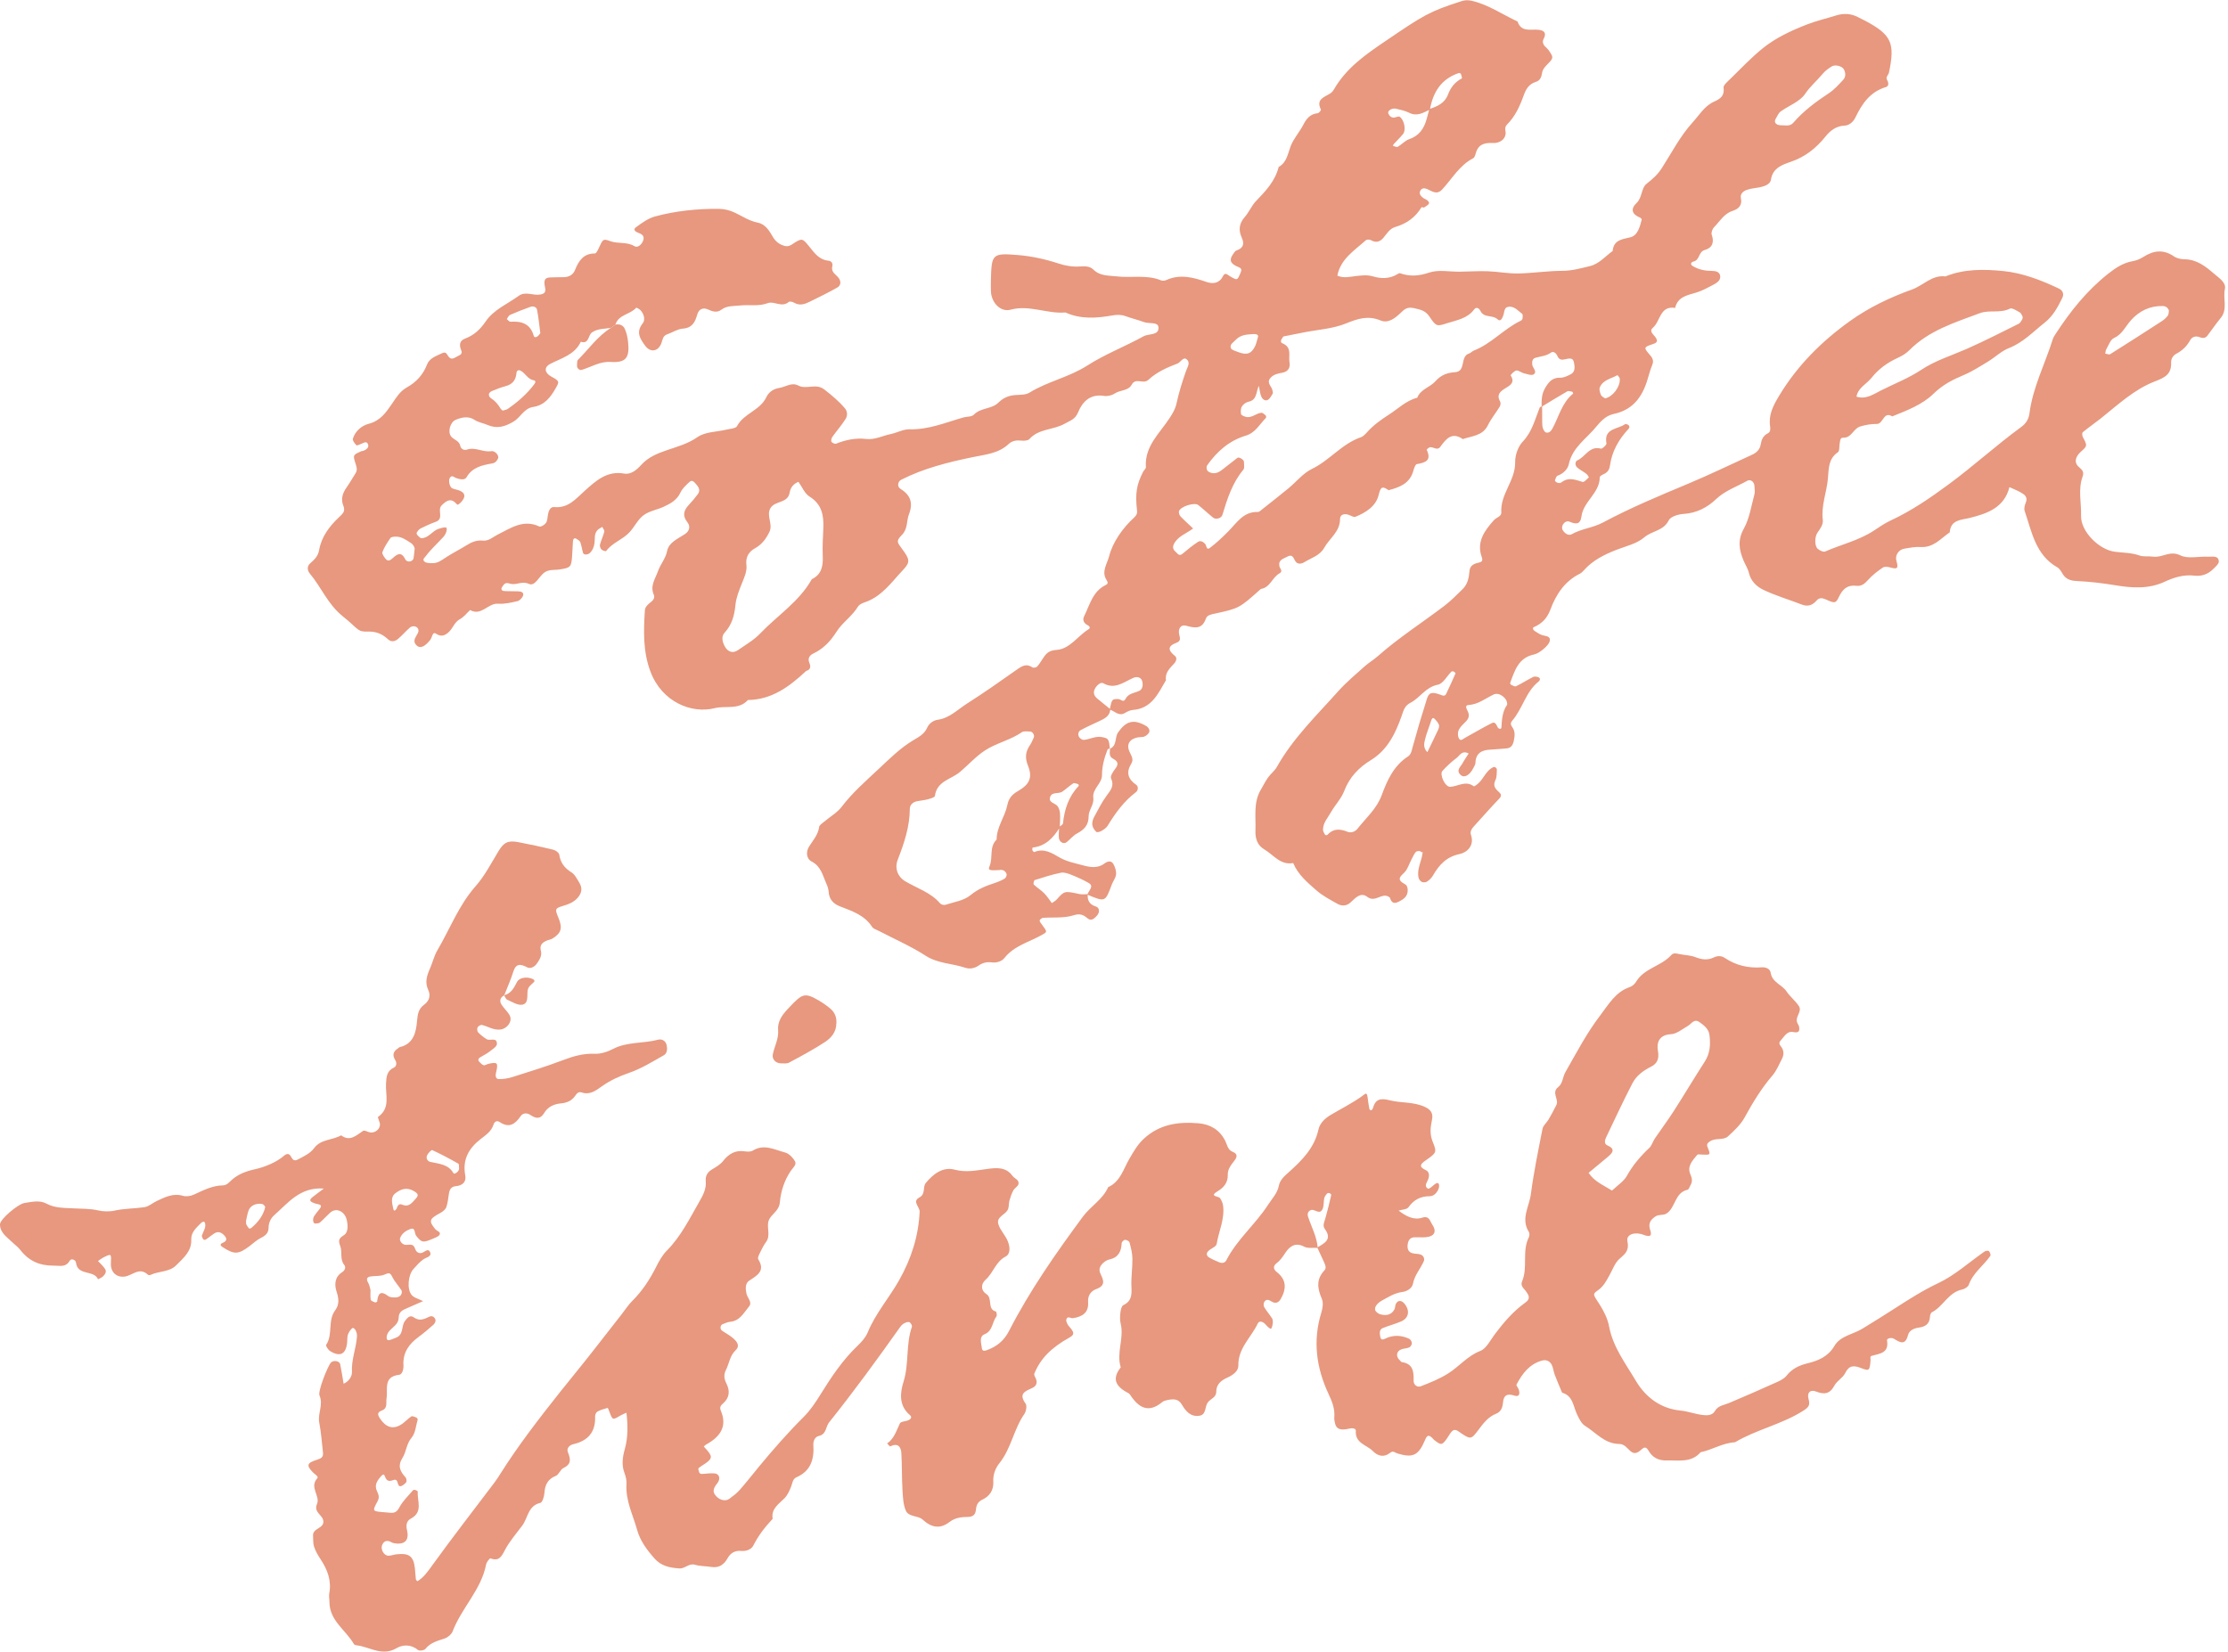 <?xml version="1.0" encoding="UTF-8" standalone="no"?><svg xmlns="http://www.w3.org/2000/svg" xmlns:xlink="http://www.w3.org/1999/xlink" fill="#e7987e" height="1484.8" preserveAspectRatio="xMidYMid meet" version="1" viewBox="0.0 -0.2 2002.6 1484.8" width="2002.6" zoomAndPan="magnify"><defs><clipPath id="a"><path d="M 0 756 L 1790 756 L 1790 1484.57 L 0 1484.57 Z M 0 756"/></clipPath></defs><g><g id="change1_1"><path d="M 1282.941 675.996 C 1286.289 669.094 1289.531 662.578 1292.586 655.977 C 1293.234 654.562 1293.859 652.555 1293.344 651.316 C 1292.449 649.223 1290.832 647.301 1289.137 645.742 C 1287.922 644.633 1286.941 645.793 1286.277 647.926 C 1284.609 653.359 1282.34 658.625 1280.977 664.125 C 1280.07 667.77 1278.918 671.879 1282.941 675.996 Z M 1442.695 357.938 C 1449.48 356.637 1456.352 347.648 1455.922 340.527 C 1455.871 339.793 1455.516 338.844 1454.965 338.414 C 1452.34 336.328 1456.289 335.676 1453.48 337.227 C 1447.922 340.281 1440.684 341.387 1437.945 348.113 C 1437.188 349.973 1438.145 352.84 1439.027 354.953 C 1439.555 356.234 1441.43 356.961 1442.695 357.938 Z M 1130.785 302.574 C 1131.215 300.543 1128.957 299.988 1126.488 300.141 C 1120.816 300.492 1115.047 300.688 1110.758 305.301 C 1108.715 307.508 1105.125 309.359 1106.309 312.715 C 1106.895 314.375 1110.195 315.262 1112.418 316.137 C 1120.598 319.355 1124.777 317.98 1128.188 310.875 C 1129.227 308.707 1129.656 306.254 1130.785 302.574 Z M 485.664 299.363 C 484.773 292.656 484.078 285.438 482.742 278.34 C 482.25 275.738 479.32 274.766 476.867 275.625 C 470.66 277.805 464.523 280.234 458.5 282.879 C 457.203 283.449 456.48 285.344 455.496 286.629 C 456.594 287.469 457.738 289.094 458.773 289.027 C 468.824 288.371 476.754 290.797 479.754 301.777 C 480.184 303.344 482.066 303.227 483.641 301.785 C 484.246 301.23 484.707 300.523 485.664 299.363 Z M 372.762 492.625 C 372.68 493.328 372.375 489.859 369.238 487.871 C 365.043 485.215 360.887 482.074 355.531 482.234 C 353.945 482.285 351.633 482.48 350.926 483.492 C 348.164 487.473 345.422 491.621 343.73 496.102 C 343.148 497.648 345.289 500.684 346.844 502.461 C 348.977 504.898 351.172 503.219 353.016 501.52 C 357.215 497.652 360.789 495.484 364.324 502.672 C 365.863 505.801 371.066 504.793 371.695 501.777 C 372.035 500.145 372.098 498.457 372.762 492.625 Z M 451.789 368.945 C 453.34 368.441 455.121 368.273 456.406 367.383 C 465.344 361.172 473.516 354.117 480.121 345.359 C 481.555 343.457 481.711 342.031 479.695 341.68 C 474.254 340.742 472.309 335.246 467.914 333.035 C 466.156 332.152 464.422 332.809 464.254 334.926 C 463.734 341.488 460.629 345.438 454.113 347.047 C 450.113 348.031 446.281 349.73 442.426 351.234 C 438.777 352.656 438.195 355.859 441.961 358.293 C 445.645 360.676 447.91 363.777 450.051 367.281 C 450.453 367.941 451.199 368.395 451.789 368.945 Z M 1949.504 278.941 C 1948.52 276.402 1946.719 274.996 1944.008 274.926 C 1932.41 274.625 1922.879 279.309 1915.332 287.738 C 1910.422 293.238 1907.59 300.309 1900.031 303.75 C 1896.879 305.184 1895.293 310.234 1893.207 313.762 C 1892.547 314.867 1892.559 316.367 1892.266 317.684 C 1893.762 317.895 1895.711 318.828 1896.695 318.211 C 1912.227 308.461 1927.648 298.547 1943.051 288.566 C 1945.086 287.242 1947.023 285.539 1948.473 283.609 C 1949.355 282.445 1949.207 280.504 1949.504 278.941 Z M 1354.672 633.332 C 1355.285 627.492 1347.504 621.832 1342.672 624.09 C 1335.199 627.57 1328.758 633.098 1319.812 633.625 C 1316.168 633.844 1318.488 637.504 1319.371 639.438 C 1320.988 642.98 1320.215 645.734 1317.578 648.395 C 1315.273 650.723 1312.684 653.027 1311.234 655.859 C 1310.23 657.828 1310.203 660.961 1311.039 663.062 C 1312.523 666.832 1315.004 664.086 1316.93 663.035 C 1324.988 658.617 1332.891 653.879 1341.102 649.762 C 1343.812 648.402 1344.953 651.242 1346.129 653.52 C 1347.148 655.492 1349.43 655.418 1349.516 653.867 C 1349.898 646.473 1350.488 639.207 1354.672 633.332 Z M 1600.461 112.438 C 1604.242 112.184 1608.668 113.91 1611.883 110.156 C 1621.113 99.457 1632.312 91.211 1644.031 83.457 C 1648.805 80.293 1652.77 75.789 1656.73 71.555 C 1659.223 68.895 1658.977 65.383 1657.395 62.23 C 1655.871 59.176 1649.367 57.555 1646.324 59.555 C 1643.59 61.348 1640.719 63.25 1638.668 65.738 C 1633.469 72.059 1627.211 77.211 1622.426 84.281 C 1617.688 91.273 1607.824 94.723 1600.449 100.07 C 1598.582 101.434 1597.641 104.082 1596.289 106.168 C 1594.141 109.469 1595.836 112.109 1600.461 112.438 Z M 1818.094 284.676 C 1817.258 283.309 1816.754 281.352 1815.539 280.688 C 1812.668 279.109 1808.484 276.262 1806.535 277.258 C 1797.785 281.699 1788.141 278.109 1779.418 281.379 C 1756.891 289.82 1733.723 296.895 1716.094 314.719 C 1713.246 317.598 1709.469 319.816 1705.75 321.523 C 1696.473 325.77 1688.656 331.363 1682.141 339.527 C 1677.688 345.137 1670.129 348.262 1668.656 356.379 C 1677.355 359.141 1684.055 354.125 1691.125 350.59 C 1703.074 344.617 1715.711 339.676 1726.766 332.34 C 1739.539 323.867 1753.809 319.562 1767.516 313.543 C 1783.43 306.551 1798.926 298.555 1814.508 290.84 C 1815.859 290.176 1816.719 288.402 1817.602 287.02 C 1818.02 286.395 1817.945 285.469 1818.094 284.676 Z M 1308.316 605.094 C 1307.945 604.695 1307.48 603.906 1306.781 603.551 C 1306.203 603.254 1305.051 603.141 1304.695 603.496 C 1300.559 607.562 1297.062 614.449 1292.402 615.336 C 1281.359 617.434 1276.449 627.164 1267.75 631.59 C 1262.559 634.234 1261.629 638.262 1259.91 643.199 C 1254.449 658.922 1247.188 673.949 1232.242 683.102 C 1221.145 689.902 1212.965 698.512 1208.195 710.953 C 1205.555 717.828 1199.938 723.508 1196.266 730.062 C 1193.445 735.086 1189.047 739.566 1189.188 745.863 C 1189.227 747.387 1190.297 748.938 1191.105 750.352 C 1191.277 750.656 1192.754 750.703 1193.066 750.359 C 1198.367 744.465 1204.348 744.77 1211.164 747.562 C 1214.336 748.859 1218.055 747.527 1220.238 744.742 C 1227.859 735.02 1237.418 726.953 1241.934 714.641 C 1246.832 701.348 1252.695 688.168 1265.48 679.895 C 1268.402 678.016 1268.867 674.535 1269.773 671.219 C 1273.727 656.801 1277.973 642.457 1282.5 628.215 C 1284.34 622.43 1286.781 621.543 1294.105 624.145 C 1296.535 625.008 1298.535 626.25 1299.91 623.473 C 1302.867 617.465 1305.504 611.293 1308.316 605.094 Z M 717.668 432.93 C 712.777 434.969 710.516 438.301 709.758 442.703 C 708.102 452.297 696.934 449.887 692.766 456.215 C 688.188 463.168 695.164 470.723 691.535 478.074 C 688.445 484.332 684.758 489.32 678.504 492.762 C 673.051 495.762 670.07 500.73 670.887 507.434 C 671.629 513.535 668.984 518.824 666.816 524.328 C 664.363 530.535 661.691 536.973 661.059 543.5 C 660.137 553.012 657.965 561.375 651.281 568.602 C 648.258 571.867 649.172 576.402 651.191 580.43 C 653.875 585.793 658.562 587.555 663.254 584.297 C 670.121 579.531 677.609 575.238 683.301 569.277 C 698.789 553.051 718.379 540.688 729.676 520.496 C 738.637 516.148 739.914 508.473 739.504 499.504 C 739.121 491.152 739.73 482.742 740.043 474.367 C 740.469 462.949 738.656 453.047 727.609 446.195 C 723.195 443.453 720.855 437.359 717.668 432.93 Z M 900.074 781.91 C 888.621 782.562 887.883 782.258 889.547 778.207 C 892.68 770.551 888.945 761.16 895.789 754.59 C 895.781 743.277 903.199 734.262 905.383 723.723 C 906.688 717.402 909.453 714.148 915.184 710.836 C 925.707 704.758 928.152 698.516 923.953 688.062 C 921.016 680.738 921.832 675.383 925.879 669.473 C 927.281 667.43 928.176 665.031 929.215 662.754 C 930.137 660.727 928.07 657.379 925.906 657.43 C 923.418 657.484 920.305 656.793 918.555 658.004 C 908.227 665.156 895.613 667.715 885.305 674.449 C 877.059 679.836 870.336 687.508 862.707 693.891 C 854.801 700.512 842.066 701.949 840.332 715.324 C 840.164 716.617 836.277 717.742 833.961 718.363 C 830.754 719.227 827.379 719.449 824.113 720.113 C 820.434 720.863 817.789 723.508 817.773 726.914 C 817.691 743.023 812.691 757.812 806.949 772.566 C 803.941 780.289 806.805 788.004 813.699 792.082 C 824.359 798.395 836.625 802.105 845.082 811.98 C 845.965 813.008 848.391 813.656 849.688 813.234 C 857.391 810.711 866.355 809.488 872.227 804.613 C 879.004 798.984 886.246 796.164 894.109 793.602 C 897.18 792.598 900.227 791.316 902.992 789.672 C 904.07 789.031 905.039 786.883 904.785 785.691 C 904.492 784.305 903.008 782.543 901.68 782.141 C 899.484 781.473 897 781.766 900.074 781.91 Z M 1072.426 474.895 C 1065.957 479.711 1058.137 482.102 1054.895 489.422 C 1053.719 492.09 1054.797 494.367 1056.785 495.945 C 1058.426 497.242 1059.719 500.309 1062.875 497.625 C 1067.328 493.832 1071.926 490.156 1076.797 486.922 C 1079.027 485.438 1081.625 486.887 1083.289 488.855 C 1084.555 490.363 1084.289 494.828 1087.547 492.336 C 1093.527 487.777 1099.066 482.566 1104.336 477.188 C 1111.848 469.539 1117.695 459.68 1130.516 460.066 C 1131.895 460.105 1133.418 458.512 1134.715 457.484 C 1142.547 451.297 1150.406 445.145 1158.105 438.801 C 1165.176 432.977 1171.227 425.203 1179.207 421.352 C 1195.176 413.652 1206.188 398.676 1223.227 392.871 C 1225.434 392.121 1227.32 389.945 1228.988 388.105 C 1234.672 381.875 1241.297 377.094 1248.438 372.523 C 1256.781 367.191 1263.859 359.883 1273.875 357.367 C 1276.805 349.605 1285.371 348.051 1290.242 342.508 C 1294.988 337.125 1300.66 334.801 1307.848 334.391 C 1318.02 333.809 1312.047 320.184 1320.449 317.605 C 1321.996 317.137 1323.16 315.559 1324.684 314.969 C 1340.547 308.832 1351.738 295.367 1366.891 288.137 C 1367.59 287.805 1368.402 286.957 1368.488 286.277 C 1368.645 284.805 1368.941 282.496 1368.145 281.918 C 1364.289 279.062 1360.77 274.512 1355.359 275.699 C 1351.59 276.523 1352.289 281.031 1351 283.934 C 1350.117 285.969 1348.867 289.496 1345.859 286.715 C 1341.469 282.625 1333.75 285.891 1330.621 279.254 C 1329.566 277.008 1327.016 275.281 1325.016 277.977 C 1318.965 286.129 1309.629 287.535 1300.953 290.305 C 1291.531 293.316 1290.977 293.543 1284.902 284.492 C 1281.246 279.031 1277.039 278.211 1271.102 276.852 C 1264.621 275.363 1262.375 277.844 1258.574 281.43 C 1253.801 285.926 1247.789 290.762 1240.832 287.871 C 1229.652 283.227 1220.516 286.223 1209.855 290.57 C 1198.055 295.383 1184.586 296.125 1171.848 298.637 L 1153.547 302.273 C 1152.074 304.227 1149.895 307.328 1152.676 308.434 C 1161.605 311.992 1157.945 319.723 1159.066 325.703 C 1159.895 330.184 1157.855 333.879 1152.797 334.816 C 1148.637 335.586 1144.426 336.363 1141.656 339.879 C 1138.164 344.32 1143.457 347.332 1143.824 351.18 C 1143.906 351.992 1144.336 353.031 1143.996 353.582 C 1142.746 355.586 1141.605 358.043 1139.727 359.188 C 1137.176 360.742 1134.727 358.633 1133.777 356.469 C 1132.547 353.688 1132.309 350.465 1131.465 346.602 C 1128.824 352.48 1129.906 359.402 1122.188 360.957 C 1119.957 361.402 1117.465 363.262 1116.258 365.203 C 1115.137 367 1115.098 369.855 1115.516 372.062 C 1115.727 373.105 1118.047 374.031 1119.566 374.473 C 1124.977 376.051 1128.867 371.312 1133.758 370.879 C 1134.988 370.773 1136.477 372.242 1137.617 373.25 C 1138.055 373.633 1138.215 375.129 1137.867 375.48 C 1132.176 381.133 1128.508 388.816 1119.824 391.41 C 1104.938 395.855 1093.824 405.648 1085.027 418.152 C 1084.289 419.195 1084.387 421.562 1085.098 422.691 C 1085.836 423.879 1087.695 424.703 1089.207 425.016 C 1092.707 425.742 1095.727 424.324 1098.445 422.164 C 1103.035 418.527 1107.625 414.902 1112.289 411.359 C 1113.586 410.375 1118.055 412.996 1118.086 414.836 C 1118.137 417.293 1118.805 420.566 1117.535 422.09 C 1107.605 433.984 1103.117 448.262 1098.738 462.66 C 1097.797 465.734 1092.938 467.176 1090.387 465.137 C 1085.836 461.504 1081.637 457.445 1077.066 453.836 C 1073.566 451.059 1060.605 455.293 1059.688 459.523 C 1059.387 460.898 1060.125 462.996 1061.137 464.07 C 1064.406 467.555 1068.016 470.719 1072.426 474.895 Z M 1284.781 97.812 C 1291.887 95.457 1298.547 92.648 1301.492 84.82 C 1303.859 78.512 1307.773 73.434 1313.973 70.281 C 1314.316 70.109 1313.59 67.555 1313.086 66.219 C 1312.918 65.777 1311.738 65.297 1311.223 65.469 C 1295.445 70.734 1287.996 82.648 1285.273 98.281 C 1279.344 101.125 1273.715 104.758 1266.586 101.176 C 1262.965 99.348 1258.832 98.477 1254.832 97.543 C 1251.062 96.66 1246.832 99.457 1247.887 101.863 C 1248.879 104.109 1250.574 105.824 1253.406 105.445 C 1254.977 105.227 1257.016 104.098 1257.996 104.723 C 1262.105 107.348 1264.02 116.562 1261.234 120.098 C 1258.684 123.336 1255.629 126.184 1252.832 129.238 C 1252.426 129.68 1252.23 130.328 1251.922 130.883 C 1253.43 131.223 1255.383 132.328 1256.375 131.754 C 1259.945 129.715 1262.891 126.195 1266.633 124.918 C 1275.445 121.938 1279.789 115.617 1282.18 107.297 C 1283.074 104.145 1283.91 100.98 1284.781 97.812 Z M 997.914 637.301 C 997.852 642.07 994.719 644.727 990.996 646.625 C 984.461 649.957 977.625 652.719 971.211 656.258 C 969.18 657.379 968.488 660.477 970.18 662.734 C 971.051 663.902 972.984 665.102 974.301 664.965 C 979.867 664.387 984.859 661.168 991 662.527 C 996.012 663.637 996.852 663.984 997.535 672.949 L 997.816 672.609 C 997.039 672.898 995.758 672.992 995.555 673.512 C 992.641 680.945 990.516 688.48 990.516 696.664 C 990.512 704.262 981.668 708.91 982.707 717.027 C 983.508 723.266 978.48 727.941 978.492 733.664 C 978.516 741.461 974.566 745.648 968.148 749.031 C 964.617 750.891 961.945 754.344 958.746 756.891 C 956.168 758.945 952.184 756.941 951.75 753.07 C 951.391 749.836 951.93 746.5 952.07 743.211 C 953.246 742.133 955.332 741.152 955.457 739.969 C 956.777 727.324 960.5 715.789 969.543 706.414 C 969.766 706.188 969.391 704.832 969.078 704.738 C 967.625 704.312 965.625 703.41 964.68 704.02 C 961.227 706.234 958.242 709.16 954.848 711.48 C 951.551 713.734 945.762 711.445 944.016 715.969 C 941.918 721.41 948.254 721.633 950.504 724.457 C 951.906 726.219 952.629 728.875 952.785 731.191 C 953.062 735.316 952.68 739.484 952.57 743.637 C 946.824 752.859 939.891 760.473 928.199 761.746 C 928.008 761.766 927.715 763.371 927.949 764.078 C 928.191 764.793 929.305 765.938 929.559 765.828 C 938.242 761.98 945.637 766.742 952.23 770.578 C 958.926 774.473 966.227 775.75 973.211 777.672 C 979.16 779.312 986.312 780.793 992.426 776.27 C 995.277 774.164 998.676 772.852 1000.828 776.691 C 1002.355 779.41 1003.438 782.949 1003.137 785.969 C 1002.836 789.09 1000.445 791.953 999.293 795.051 C 993.426 810.824 993.461 810.84 977.234 804.012 C 977.625 803.281 978.004 802.543 978.406 801.816 C 979.898 799.105 982.871 796.078 978.645 793.645 C 973.66 790.77 968.352 788.379 962.996 786.25 C 960.023 785.066 956.453 783.789 953.527 784.387 C 945.578 786.004 937.801 788.508 930.055 790.973 C 929.348 791.199 928.602 794.434 929.141 794.953 C 932.074 797.773 935.664 799.922 938.531 802.797 C 941.16 805.441 943.164 808.707 945.434 811.691 C 947.195 810.391 948.738 809.609 949.816 808.402 C 956.797 800.605 956.75 800.648 970.234 803.531 C 972.613 804.039 975.191 803.637 977.676 803.652 C 977.379 809.148 978.938 812.828 984.988 814.734 C 988.547 815.855 988.57 820.191 985.934 823.004 C 983.816 825.262 981.016 828.316 977.543 825.383 C 973.535 821.996 970.633 820.812 964.574 822.727 C 956.129 825.402 946.484 824.23 937.371 824.938 C 936.277 825.023 934.34 826.73 934.453 827.406 C 934.699 828.871 935.961 830.199 936.914 831.504 C 941.43 837.672 941.363 837.52 936.57 840.242 C 925.098 846.77 911.613 849.879 902.805 861.02 C 900.293 864.195 895.719 865.52 891.277 864.949 C 886.91 864.395 883.078 865.375 879.477 867.91 C 875.824 870.48 871.367 871.074 867.418 869.742 C 855.723 865.801 843.051 866.121 831.934 858.949 C 818.77 850.449 804.199 844.129 790.254 836.836 C 788.031 835.672 785.047 834.902 783.844 833.031 C 776.934 822.289 765.645 818.793 754.734 814.5 C 748.836 812.18 745.191 808.062 744.793 801.336 C 744.652 798.918 743.762 796.441 742.75 794.195 C 739.457 786.891 738.105 778.738 729.535 774.281 C 724.625 771.727 724.32 765.496 727.207 760.875 C 730.727 755.23 735.34 750.332 736.281 743.215 C 736.535 741.328 739.434 739.699 741.273 738.137 C 746.363 733.805 752.527 730.324 756.48 725.148 C 766.203 712.41 778.062 702.031 789.664 691.188 C 799.473 682.016 808.828 672.574 820.438 665.547 C 825.266 662.621 830.664 660.09 833.305 654.125 C 834.996 650.309 838.609 647.457 843.031 646.828 C 853.473 645.336 860.578 637.809 868.828 632.543 C 884.309 622.668 899.371 612.117 914.367 601.508 C 918.867 598.324 922.75 596.211 927.957 599.758 C 928.855 600.367 931.406 599.938 932.176 599.078 C 934.359 596.645 936.047 593.758 937.875 591.012 C 940.66 586.828 943.219 584.516 949.52 584.082 C 961.758 583.242 968.641 571.465 978.547 565.43 C 980.07 564.5 979.703 562.945 977.652 561.875 C 974.133 560.031 972.75 557.211 974.5 553.691 C 979.605 543.391 982.207 531.309 994.023 525.625 C 996.02 524.664 995.855 523.172 994.703 521.41 C 989.637 513.691 995.195 506.727 996.949 499.766 C 1000.066 487.418 1008.988 474.543 1019.316 465.141 C 1021.258 463.367 1022.328 461.746 1022.008 458.941 C 1020.266 443.293 1021.496 435.719 1027.445 423.969 C 1028.207 422.484 1030.059 421.066 1029.965 419.719 C 1028.676 401.012 1042.258 389.453 1051.188 375.785 C 1053.965 371.52 1056.367 367.68 1057.488 362.512 C 1059.586 352.766 1062.605 343.168 1065.887 333.734 C 1067.266 329.758 1070.508 325.57 1066.246 322.578 C 1063.387 320.574 1061.098 325.574 1058.309 326.637 C 1048.875 330.227 1039.547 334.391 1032.277 341.203 C 1027.508 345.676 1020.895 338.785 1017.188 345.656 C 1014.156 351.273 1006.809 350.281 1001.938 353.551 C 999.355 355.277 995.375 356.219 992.324 355.719 C 979.965 353.695 972.945 360.918 969.039 370.43 C 966.375 376.922 961.957 377.863 956.902 380.734 C 946.773 386.488 933.688 385.016 925.254 394.512 C 923.953 395.977 920.492 396.148 918.133 395.902 C 913.73 395.441 909.871 395.883 906.52 399.031 C 897.453 407.547 885.508 408.434 874.234 410.777 C 852.098 415.375 830.254 420.762 809.965 431.129 C 806.934 432.68 806.215 437.328 809.344 439.25 C 818.516 444.879 820.902 452.035 816.996 462.121 C 814.664 468.141 816.164 475.012 810.699 480.652 C 805.324 486.207 806.199 487.055 810.734 493.152 C 817.922 502.816 818.328 505.117 811.551 512.328 C 801.285 523.246 792.57 536.078 777.355 541.242 C 775.078 542.016 772.309 543.258 771.172 545.137 C 765.938 553.789 757.027 559.574 751.945 567.617 C 746.344 576.48 740.121 582.965 730.961 587.344 C 727.746 588.883 725.801 591.621 727.418 595.566 C 728.371 597.902 729.008 600.234 726.598 602.105 C 725.953 602.609 724.934 602.66 724.352 603.203 C 709.551 616.996 693.793 628.832 672.273 629.094 C 664.066 638.27 652.254 633.93 642.324 636.438 C 621.645 641.66 594.875 630.969 584.578 603.371 C 577.91 585.496 578.449 567.207 579.617 548.762 C 579.852 545.109 582.57 542.977 585.262 540.883 C 587.316 539.281 588.777 536.934 587.656 534.434 C 584.062 526.414 589.109 519.977 591.453 513.188 C 593.598 506.988 598.242 502.129 599.641 495.109 C 601.188 487.344 609.312 484.145 615.598 479.973 C 619.551 477.352 620.953 473.203 617.805 469.215 C 613.195 463.387 614.523 458.625 619.113 453.734 C 621.98 450.684 624.66 447.43 627.195 444.094 C 629.738 440.75 628.117 437.719 625.727 435.152 C 624.164 433.473 622.375 430.562 619.664 433.109 C 616.645 435.949 613.289 438.953 611.617 442.59 C 608.516 449.344 602.773 452.461 596.746 455.27 C 590.723 458.078 583.594 459.16 578.434 462.992 C 573.32 466.793 570.371 473.371 565.906 478.211 C 559.766 484.867 550.379 487.656 544.801 495.203 C 544.504 495.605 541.602 494.777 540.641 493.801 C 539.664 492.816 538.922 490.758 539.258 489.48 C 540.309 485.508 542.168 481.75 543.164 477.77 C 543.469 476.559 541.996 474.902 541.336 473.445 C 539.949 474.359 538.379 475.086 537.207 476.223 C 533.801 479.523 534.934 484.047 534.348 488.086 C 533.855 491.492 532.789 494.438 530.184 496.922 C 528.449 498.578 524.719 498.93 524.066 496.836 C 523.078 493.668 522.734 490.285 521.578 487.199 C 521.082 485.879 519.324 484.879 517.941 484.09 C 516.34 483.176 515.148 484.145 514.98 486.453 C 514.684 490.641 514.555 494.836 514.273 499.023 C 513.555 509.609 513.039 510.164 503.078 511.715 C 498.199 512.473 492.945 511.371 488.656 514.984 C 484.32 518.641 480.602 527.09 475.453 524.734 C 469.082 521.812 464.266 526.055 458.879 524.605 C 457.422 524.211 455.625 523.652 454.414 524.172 C 453.062 524.754 452.02 526.359 451.164 527.723 C 450.09 529.43 450.891 530.965 453.156 531.117 C 457.32 531.398 461.516 531.223 465.691 531.402 C 468.113 531.508 471.109 532.086 470.129 535.23 C 469.492 537.27 467.148 539.734 465.145 540.207 C 459.477 541.547 453.52 542.941 447.812 542.512 C 438.617 541.82 432.625 554.012 422.562 548.195 C 419.562 550.98 416.949 554.488 413.461 556.375 C 408.59 559.008 407.238 564.125 403.754 567.645 C 400.484 570.945 396.828 572.535 392.645 569.879 C 390.727 568.664 389.746 568.434 388.742 570.672 C 388.07 572.18 387.637 573.879 386.645 575.137 C 381.652 581.445 377.492 583.027 374.441 580.008 C 370.219 575.824 373.93 572.508 375.605 568.918 C 376.824 566.305 375.938 564 373.391 563.051 C 372.051 562.555 369.723 562.859 368.672 563.766 C 364.902 567.012 361.656 570.875 357.871 574.102 C 355.203 576.379 351.789 577.332 348.812 574.547 C 343.664 569.727 338.012 567.32 330.676 567.59 C 320.941 567.945 322.523 565.352 308.191 553.918 C 294.617 543.086 288.859 527.758 278.445 515.367 C 276.012 512.465 275.996 508.727 278.711 506.324 C 282.543 502.934 285.871 499.875 286.84 494.309 C 288.93 482.301 296.105 472.922 304.695 464.801 C 307.977 461.695 310.695 459.512 308.633 454.52 C 306.172 448.555 307.879 443.113 311.527 437.977 C 314.422 433.895 316.867 429.492 319.574 425.27 C 321.637 422.051 320.41 419.23 319.367 415.918 C 317.121 408.789 317.449 408.656 324.715 405.473 C 325.469 405.141 326.418 405.23 327.148 404.871 C 329.426 403.762 331.773 402.109 330.855 399.398 C 329.676 395.918 327.094 397.84 324.926 398.707 C 323.387 399.32 320.883 400.617 320.363 400.086 C 318.82 398.508 316.719 395.785 317.188 394.203 C 319.238 387.258 325.305 382.359 331.238 380.836 C 341.953 378.082 346.949 370.633 352.48 362.562 C 356.164 357.199 359.426 351.551 365.84 347.988 C 373.867 343.523 380.301 336.781 383.762 327.656 C 386.055 321.609 392.113 319.875 397.414 317.316 C 400.957 315.605 401.625 318.266 402.98 320.156 C 405.848 324.164 408.625 321.297 411.352 319.984 C 413.523 318.938 415.965 318.016 414.531 314.617 C 412.711 310.305 412.859 306.137 417.836 304.27 C 425.965 301.223 431.625 296.043 436.574 288.75 C 443.758 278.16 456.012 273.168 466.125 265.824 C 472.359 261.297 479.238 265.797 485.711 264.551 C 489.312 263.855 490.871 262.59 489.883 258.016 C 488.434 251.297 489.934 249.457 494.367 249.199 C 498.551 248.953 502.758 249.113 506.949 248.965 C 511.488 248.793 515.109 246.867 516.84 242.535 C 520.141 234.281 524.406 227.605 534.793 227.652 C 536.059 227.652 537.598 224.133 538.57 222.035 C 541.859 214.953 542.055 214.195 548.434 216.562 C 555.574 219.211 563.461 216.906 570.41 221.176 C 573.094 222.82 576.613 219.812 577.977 216.391 C 579.57 212.379 577.566 210.488 573.895 209.152 C 571.898 208.438 568.328 206.551 571.531 204.18 C 576.848 200.254 582.605 196.035 588.828 194.367 C 607.492 189.359 626.688 187.383 646.059 187.555 C 651.188 187.605 655.91 188.809 660.594 191.016 C 667.352 194.207 673.504 198.5 681.219 199.973 C 687.141 201.102 691.008 206.305 693.922 211.543 C 696.027 215.324 698.551 218.207 702.68 219.984 C 706.035 221.434 708.504 221.75 711.828 219.555 C 720.828 213.629 721.082 213.738 727.078 221.066 C 731.863 226.906 736.004 233.309 744.609 234.156 C 747.188 234.414 748.82 236.328 748.078 239.41 C 746.84 244.574 751.457 246.523 753.84 249.727 C 756.227 252.941 755.773 256.477 752.543 258.312 C 744.559 262.859 736.266 266.875 728.023 270.953 C 723.445 273.219 718.785 274.938 713.695 271.883 C 712.395 271.102 709.773 270.543 708.945 271.258 C 702.707 276.625 695.781 270.168 690.094 272.312 C 681.75 275.453 673.445 273.512 665.188 274.426 C 659.391 275.07 653.477 274.387 648.352 278.238 C 644.527 281.109 640.477 279.914 636.523 278.055 C 631.621 275.75 627.984 278.109 626.742 282.461 C 624.734 289.473 622.266 294.582 613.699 295.238 C 608.914 295.605 604.379 298.727 599.648 300.371 C 595.863 301.688 595.691 304.781 594.586 307.98 C 591.852 315.902 584.602 317.074 579.91 310.602 C 575.445 304.449 571.246 298.453 577.723 290.461 C 580.137 287.488 578.973 282.254 575.852 278.828 C 574.801 277.672 572.043 276.191 571.863 276.402 C 566.547 282.621 556 282.43 553.164 291.586 C 551.805 292.586 550.445 293.586 549.082 294.586 C 543.344 295.48 537.383 295.078 532.148 298.602 C 528.453 301.09 529.664 309.406 522.035 307.043 C 516.57 318.797 504.727 321.652 494.562 326.949 C 488.398 330.156 489.809 335.254 495.449 338.285 C 503.199 342.453 502.746 342.98 499.543 348.688 C 494.871 357.012 489.363 364.133 479.199 365.66 C 470.871 366.91 467.895 375.168 461.344 378.965 C 453.605 383.453 446.648 385.543 437.906 381.707 C 434.238 380.098 430.047 379.598 426.457 377.215 C 421.023 373.613 415.199 374.926 409.68 377.172 C 404.594 379.242 402.191 388.051 405.5 392.207 C 407.969 395.301 412.859 395.875 413.793 400.887 C 414.211 403.148 416.941 404.969 419.668 404.012 C 427.207 401.363 434.125 406.629 441.656 405.395 C 445.09 404.828 448.773 409.523 447.73 411.789 C 446.688 414.055 445.332 415.875 442.496 416.387 C 433.469 418.016 424.641 419.695 419.324 428.875 C 417.695 431.688 413.367 430.734 410.027 429.59 C 408.148 428.941 405.887 426.082 404.062 429.98 C 403.035 432.164 404.18 437.754 406.488 438.793 C 408.75 439.812 411.379 440.016 413.625 441.059 C 415.883 442.105 418.004 443.914 417.219 446.785 C 416.301 450.137 411.691 454.246 410.953 453.387 C 405.531 447.105 401.719 449.406 396.98 454.113 C 392.688 458.371 399.504 466.152 391.578 468.949 C 386.922 470.59 382.414 472.703 377.988 474.902 C 376.578 475.602 375.5 477.164 374.574 478.539 C 374.266 479 374.66 480.348 375.164 480.859 C 376.281 481.98 377.703 483.684 378.953 483.641 C 385.262 483.43 388.453 477.254 393.922 475.316 C 396.031 474.566 398.324 473.926 400.527 473.945 C 402.551 473.961 401.523 479.156 398.461 482.555 C 395.656 485.664 392.613 488.555 389.758 491.621 C 387.488 494.055 385.152 496.473 383.211 499.16 C 382.035 500.789 378.91 502.809 381.781 504.879 C 383.551 506.156 386.527 506.008 388.969 506.055 C 393.391 506.133 396.699 503.598 400.262 501.238 C 406.52 497.094 413.309 493.77 419.688 489.793 C 424.105 487.039 428.59 485.227 433.887 485.793 C 439.348 486.375 442.902 482.594 447.336 480.398 C 458.93 474.656 470.43 466.289 484.797 473.125 C 486.055 473.727 489.484 471.652 490.691 469.957 C 492.023 468.086 492.094 465.238 492.461 462.777 C 492.988 459.238 494.594 455.297 498.043 455.633 C 510.816 456.875 517.48 448.277 525.66 440.945 C 535.496 432.129 545.586 422.754 561.035 425.551 C 567.305 426.688 572.574 421.879 576.188 417.891 C 582.781 410.617 590.816 407.48 599.66 404.438 C 608.934 401.25 618.332 398.742 626.965 392.73 C 633.926 387.883 644.398 388.109 653.281 385.965 C 656.473 385.191 661.336 384.992 662.422 382.934 C 668.531 371.418 683.133 368.836 688.746 356.957 C 690.965 352.262 695.027 349.422 700.52 348.535 C 706.176 347.625 711.609 343.254 717.477 346.367 C 724.902 350.309 733.223 343.953 740.953 349.965 C 747.621 355.148 753.945 360.43 759.387 366.793 C 761.801 369.617 761.863 373.527 760.137 376.289 C 756.602 381.945 752.109 386.992 748.234 392.445 C 747.395 393.633 746.781 395.863 747.352 396.918 C 747.926 397.988 750.441 399.07 751.512 398.648 C 760.23 395.195 769.141 393.328 778.516 394.422 C 786.371 395.344 793.242 391.512 800.594 390.023 C 806.316 388.871 811.934 385.566 817.527 385.719 C 834.648 386.191 849.965 379.637 865.836 375.102 C 869.023 374.191 873.402 374.625 875.316 372.613 C 881.492 366.137 891.355 367.754 897.348 361.781 C 901.809 357.336 906.863 355.301 913.016 354.918 C 917.18 354.66 922.02 354.824 925.312 352.789 C 941.676 342.66 960.844 338.961 977.223 328.457 C 993.195 318.211 1011.266 311.285 1027.965 302.086 C 1032.605 299.527 1041.945 301.594 1041.277 293.938 C 1040.836 288.957 1032.719 291.035 1028.215 289.355 C 1022.766 287.32 1017.059 285.965 1011.586 283.984 C 1007.547 282.527 1003.926 282.652 999.59 283.41 C 985.535 285.875 971.312 286.934 957.707 280.711 C 941.18 282.133 925.367 273.637 908.301 278.207 C 899.211 280.645 891.086 271.711 890.691 261.828 C 890.559 258.473 890.586 255.102 890.664 251.75 C 891.234 228.207 891.695 227.176 914.805 229.066 C 927.109 230.059 939.512 232.781 951.25 236.621 C 957.895 238.809 964.113 239.824 970.812 239.359 C 975.113 239.066 979.594 239.016 982.719 242.109 C 988.785 248.082 996.25 247.395 1003.777 248.266 C 1017.027 249.812 1030.719 246.512 1043.637 251.852 C 1044.938 252.391 1046.926 252.18 1048.266 251.578 C 1060.738 245.938 1072.555 249.164 1084.637 253.324 C 1090.316 255.273 1096.137 254.562 1099.445 247.766 C 1101.156 244.254 1103.578 247.004 1105.555 248.156 C 1112.266 252.047 1112.086 251.984 1115.066 245.016 C 1116.246 242.254 1115.996 241.051 1113.145 239.887 C 1105.926 236.965 1104.566 233.703 1108.125 228.598 C 1109.055 227.262 1110.027 225.434 1111.355 224.98 C 1117.598 222.867 1118.676 219.016 1116.105 213.395 C 1113.035 206.66 1113.727 200.672 1118.855 194.844 C 1122.695 190.488 1124.965 184.684 1128.977 180.523 C 1137.676 171.508 1146.164 162.539 1149.309 149.91 C 1156.625 145.812 1157.414 138.254 1160.047 131.309 C 1162.656 124.414 1168.027 118.625 1171.445 111.973 C 1174.328 106.367 1177.688 102.281 1184.375 101.582 C 1185.516 101.469 1187.555 98.832 1187.297 98.316 C 1182.547 88.895 1190.445 87.164 1195.777 83.727 C 1197.125 82.855 1198.277 81.422 1199.094 79.996 C 1210.277 60.625 1227.887 48.527 1245.973 36.27 C 1279.371 13.594 1284.684 10.121 1313.664 0.832 C 1317.051 -0.246 1319.801 -0.211 1323.16 0.586 C 1338.031 4.109 1350.461 12.832 1364.02 19.125 C 1367.371 29.039 1375.824 25.84 1382.855 26.574 C 1387.836 27.102 1390.402 29.371 1387.445 34.82 C 1386.191 37.113 1386.828 39.617 1388.828 41.594 C 1390.02 42.77 1391.297 43.938 1392.23 45.312 C 1396.301 51.371 1396.645 51.777 1390.953 57.531 C 1388.473 60.047 1386.512 62.195 1386.008 65.641 C 1385.48 69.09 1384.289 72.219 1380.598 73.348 C 1374.34 75.285 1371.602 79.727 1369.469 85.766 C 1366.105 95.227 1361.859 104.5 1354.559 111.777 C 1351.617 114.711 1353.75 117.789 1353.258 120.586 C 1352.301 126.07 1346.965 128.598 1341.887 128.352 C 1334.215 127.973 1328.645 129.566 1326.438 137.668 C 1326.008 139.25 1325.371 141.41 1324.168 142.035 C 1311.812 148.402 1305.246 160.477 1296.266 170.133 C 1291.469 175.297 1287.309 171.766 1282.816 169.789 C 1280.473 168.746 1277.824 168.598 1276.523 171.469 C 1275.309 174.168 1277.113 176.094 1279.039 177.629 C 1280.289 178.637 1282.094 179.016 1283.211 180.121 C 1285.43 182.328 1284.93 183.309 1280.082 186.305 C 1279.516 186.648 1277.875 185.812 1277.703 186.094 C 1272.254 195.176 1264.266 200.895 1254.242 203.801 C 1248.879 205.359 1246.559 209.996 1243.297 213.75 C 1240.203 217.285 1236.66 218.254 1232.254 215.703 C 1231.074 215.016 1228.5 215.016 1227.59 215.836 C 1217.395 225.039 1204.977 232.523 1202.066 247.594 C 1207.875 250.266 1213.797 248.453 1219.484 247.875 C 1224.465 247.371 1229.016 246.781 1234.094 248.281 C 1241.406 250.438 1249.051 250.574 1256.031 246.293 C 1256.73 245.875 1257.715 245.188 1258.289 245.395 C 1267.188 248.574 1275.297 247.984 1284.621 244.832 C 1292.93 242.035 1302.867 244.168 1312.082 244.047 C 1320.449 243.938 1328.832 243.359 1337.16 243.652 C 1346.352 243.973 1355.516 245.812 1364.672 245.652 C 1377.887 245.41 1391.074 243.285 1404.289 243.273 C 1412.891 243.262 1420.793 241.004 1428.891 239.078 C 1437.383 237.051 1442.781 230.242 1449.492 225.469 C 1450.426 215.668 1457.48 214.992 1465.297 213.152 C 1472.082 211.543 1473.922 203.75 1475.613 197.273 C 1475.75 196.793 1474.793 195.668 1474.129 195.41 C 1466.805 192.488 1465.309 187.668 1471 182.305 C 1476.301 177.324 1474.965 168.965 1480.129 164.895 C 1485.371 160.758 1489.785 156.98 1493.641 151.004 C 1502.57 137.125 1510.141 122.207 1521.395 109.824 C 1527.469 103.152 1532.07 94.98 1540.781 91.113 C 1546.242 88.684 1550.203 85.961 1549.199 78.648 C 1548.891 76.355 1552.719 73.199 1555.086 70.895 C 1564.719 61.52 1573.984 51.652 1584.398 43.227 C 1596.141 33.738 1609.969 27.348 1624.008 21.863 C 1632.535 18.527 1641.555 16.453 1650.312 13.703 C 1657.039 11.605 1663.516 11.887 1669.812 15.102 C 1672.055 16.242 1674.324 17.324 1676.547 18.5 C 1700.082 31.027 1703.504 38.5 1697.859 65.09 C 1697.367 67.359 1694.559 68.941 1696.277 71.898 C 1697.555 74.098 1697.98 77.211 1695.086 78.082 C 1680.914 82.316 1673.641 93.078 1667.652 105.48 C 1665.836 109.262 1662.289 112.539 1657.934 112.734 C 1650.449 113.078 1645.148 117.164 1641 122.316 C 1632.473 132.969 1622.742 140.77 1609.371 145.359 C 1602.645 147.668 1593.27 150.648 1591.812 161.25 C 1591.223 165.395 1586.289 167.211 1582.043 168.109 C 1577.969 168.953 1573.664 169.125 1569.859 170.586 C 1566.926 171.715 1563.871 173.984 1564.793 178.18 C 1566.168 184.453 1562.449 187.738 1557.43 189.336 C 1549.578 191.824 1545.883 198.77 1540.672 204.035 C 1539.148 205.566 1537.91 209.004 1538.559 210.832 C 1541.051 217.789 1538.941 222.684 1532.328 224.523 C 1526.559 226.121 1527.945 233.41 1522.449 234.82 C 1519.91 235.48 1518.645 237.371 1521.898 239.238 C 1527.098 242.219 1532.742 243.348 1538.758 243.348 C 1542.02 243.348 1545.812 244.094 1546.191 248.109 C 1546.559 251.875 1543.258 254.035 1540.352 255.578 C 1535.211 258.312 1530.008 261.242 1524.449 262.875 C 1516.363 265.254 1508.02 266.648 1505.652 276.605 C 1491.859 274.418 1492.523 288.621 1485.715 294.383 C 1482.008 297.535 1485.945 300.145 1487.699 302.594 C 1490.289 306.18 1490.059 307.758 1485.246 309.285 C 1477.801 311.652 1477.641 312.465 1481.309 316.914 C 1484.02 320.207 1487.148 322.809 1485.16 327.691 C 1483.898 330.777 1482.828 333.961 1481.973 337.176 C 1477.418 354.211 1469.602 367.91 1450.398 371.957 C 1443.934 373.32 1439.199 377.918 1434.672 383.484 C 1425.934 394.266 1413.383 401.867 1410.129 417.012 C 1409.16 421.512 1405.223 425.656 1399.945 427.445 C 1398.891 427.809 1398.289 429.895 1397.727 431.285 C 1397.051 432.91 1401.32 435.145 1403.445 433.473 C 1409.945 428.379 1415.973 431.117 1422.461 433.031 C 1423.871 433.449 1426.34 430.598 1428.082 428.996 C 1428.242 428.855 1426.891 426.535 1425.859 425.738 C 1423.211 423.723 1420.156 422.242 1417.664 420.086 C 1415.457 418.172 1415.699 414.551 1417.785 413.664 C 1424.988 410.59 1428.609 400.336 1438.941 403.117 C 1440.18 403.453 1444.18 399.738 1443.945 398.453 C 1441.332 384.512 1454.191 385.879 1460.707 381.09 C 1461.137 380.773 1462.254 381.125 1462.914 381.453 C 1464.793 382.379 1465.102 383.938 1463.59 385.578 C 1454.941 394.902 1448.867 405.527 1447.102 418.277 C 1446.586 421.867 1445.051 424.398 1441.688 425.93 C 1440.242 426.59 1437.91 427.82 1437.91 428.793 C 1437.91 443.16 1423.148 450.57 1421.469 464.016 C 1420.512 471.57 1416.34 471.16 1410.867 468.832 C 1408.168 467.68 1405.973 469.418 1404.684 471.586 C 1403.996 472.758 1403.812 474.895 1404.426 476.035 C 1406.129 479.195 1409.801 481.727 1412.656 480.094 C 1421.469 475.059 1431.641 474.395 1440.672 469.578 C 1465.566 456.293 1491.641 445.414 1517.699 434.52 C 1536.988 426.457 1555.812 417.254 1574.867 408.582 C 1578.941 406.727 1581.859 403.805 1582.582 399.355 C 1583.285 395.008 1584.719 391.523 1588.941 389.379 C 1591.469 388.105 1591.383 385.473 1591.012 382.863 C 1589.539 372.441 1593.883 364.309 1599.258 355.398 C 1615.602 328.285 1637.367 306.672 1662.73 288.469 C 1679.836 276.203 1698.953 267.102 1718.621 260.047 C 1728.742 256.402 1736.559 246.746 1748.598 248.293 C 1765.469 241.445 1783.367 241.738 1800.719 243.48 C 1818.094 245.238 1834.754 251.703 1850.668 259.246 C 1853.91 260.781 1855.453 264.012 1853.652 267.641 C 1849.551 275.891 1845.43 283.879 1837.762 289.914 C 1827.441 298.023 1818.523 307.703 1805.75 312.695 C 1798.914 315.363 1793.27 320.969 1786.867 324.863 C 1779.723 329.195 1772.609 333.781 1764.953 337.004 C 1754.953 341.211 1746.031 345.793 1737.871 353.785 C 1727.859 363.578 1714.008 368.82 1700.793 374.125 C 1692.77 369.184 1692.965 380.961 1686.891 380.926 C 1682.043 380.895 1677.184 381.668 1672.227 383.125 C 1665.688 385.051 1664.352 393.68 1656.559 393.301 C 1653.812 393.168 1653.871 396.707 1653.504 399.031 C 1653.113 401.512 1653.516 405.246 1652.07 406.246 C 1643.258 412.309 1643.824 420.82 1642.977 430.168 C 1641.859 442.453 1636.828 454.301 1638.387 467.121 C 1638.891 471.352 1636.203 474.996 1633.699 478.5 C 1630.891 482.445 1630.953 490.734 1633.859 493.195 C 1635.59 494.656 1638.855 496.316 1640.438 495.625 C 1654.941 489.277 1670.633 485.711 1684.094 476.949 C 1688.988 473.766 1693.812 470.312 1699.086 467.867 C 1718.129 459.043 1735.098 447.375 1752.02 434.863 C 1774.168 418.484 1794.473 399.945 1816.645 383.719 C 1820.988 380.531 1823.453 376.77 1824.152 371.352 C 1827.207 347.875 1838.191 326.848 1845.172 304.574 C 1845.664 303.008 1846.621 301.551 1847.539 300.152 C 1860.793 279.758 1875.773 260.945 1895.098 245.727 C 1901.859 240.402 1908.547 236.023 1917.121 234.551 C 1920.336 233.996 1923.613 232.621 1926.363 230.855 C 1935.59 224.941 1944.52 223.703 1954.078 230.328 C 1956.633 232.109 1960.387 232.844 1963.602 232.895 C 1974.582 233.051 1982.398 239.25 1990.078 245.875 C 1994.535 249.691 2001.121 253.875 1999.82 259.555 C 1997.836 268.238 2002.605 277.766 1996.02 285.703 C 1991.773 290.812 1988.078 296.371 1984.02 301.645 C 1982.227 303.992 1979.699 303.934 1977.207 302.938 C 1973.539 301.477 1970.238 302.609 1968.57 305.652 C 1965.625 311.02 1961.625 314.887 1956.266 317.723 C 1953.16 319.371 1951.344 322.328 1951.465 325.938 C 1951.809 336.168 1946.008 339.18 1936.949 342.645 C 1918.215 349.816 1903.441 363.891 1887.848 376.277 C 1882.645 380.398 1877.16 384.156 1872.055 388.367 C 1871.344 388.953 1871.48 391.457 1872.094 392.621 C 1876.266 400.578 1876.352 400.539 1870.289 405.953 C 1865.75 410.008 1864.203 415.027 1867.602 418.676 C 1870.363 421.656 1873.871 422.887 1871.859 428.445 C 1867.723 439.785 1870.852 451.777 1870.523 463.453 C 1870.129 477.445 1886.523 493.895 1900.707 495.785 C 1908.152 496.777 1915.699 496.586 1923.012 499.176 C 1926.805 500.52 1931.32 499.633 1935.453 500.223 C 1943.504 501.371 1950.375 494.379 1959.762 499.059 C 1966.559 502.438 1976.238 499.824 1984.605 500.277 C 1988.277 500.477 1993.82 498.781 1994.363 504.359 C 1994.594 506.711 1990.965 509.734 1988.633 511.977 C 1984.141 516.289 1978.375 518.02 1972.375 517.293 C 1962.742 516.133 1953.82 518.977 1945.648 522.785 C 1931.051 529.598 1915.797 528.336 1901.332 525.941 C 1889.738 524.02 1878.227 522.672 1866.582 522.125 C 1861.121 521.871 1856.852 520.562 1853.945 515.668 C 1852.668 513.527 1851.258 511.012 1849.223 509.855 C 1829.504 498.633 1826.289 477.902 1819.824 459.109 C 1819.098 457.012 1819.859 454.031 1820.781 451.812 C 1823.051 446.379 1819.48 444.246 1815.809 442.211 C 1812.988 440.645 1809.945 439.465 1806.129 437.715 C 1801.551 456.09 1786.473 461.395 1770.645 465.367 C 1762.707 467.359 1753.383 466.828 1752.473 478.383 C 1744.387 483.914 1737.871 492.277 1726.398 491.562 C 1721.48 491.25 1716.398 492.242 1711.48 493.094 C 1706.707 493.922 1703 498.91 1704.621 504.27 C 1706.535 510.617 1705.395 511.754 1699.332 510.012 C 1697.16 509.387 1694.031 508.918 1692.438 509.996 C 1687.641 513.234 1682.891 516.832 1679.098 521.137 C 1676.066 524.574 1673.109 526.988 1668.559 526.418 C 1660.621 525.422 1656.34 529.234 1653.027 536.137 C 1650.082 542.285 1649.258 542.387 1641.43 538.82 C 1637.836 537.18 1635.234 536.906 1632.695 539.801 C 1628.988 544.031 1624.828 545.379 1619.367 543.238 C 1607.75 538.707 1595.652 535.242 1584.512 529.809 C 1578.891 527.07 1573.699 522.141 1571.984 514.887 C 1571.062 510.953 1568.668 507.375 1567.098 503.578 C 1563.113 494.039 1561.699 485.297 1567.43 475.016 C 1572.523 465.84 1574.094 454.664 1576.926 444.293 C 1577.566 441.957 1577.039 439.289 1576.965 436.777 C 1576.855 432.977 1573.43 430.32 1570.449 432.02 C 1561.039 437.379 1550.598 440.766 1542.426 448.547 C 1534.426 456.16 1524.891 461.062 1513.27 461.812 C 1508.57 462.113 1501.59 464.156 1499.957 467.508 C 1495.27 477.102 1484.828 476.938 1478.059 482.781 C 1471.211 488.66 1461.715 490.656 1453.16 493.996 C 1442.387 498.207 1431.641 503.379 1423.641 512.5 C 1422.559 513.746 1421.246 514.969 1419.773 515.699 C 1406.242 522.484 1398.559 534.355 1393.555 547.785 C 1390.633 555.586 1385.973 560.438 1378.695 563.586 C 1377.309 564.191 1377.727 565.961 1379.617 567.184 C 1381.688 568.523 1383.785 569.961 1386.082 570.746 C 1389.039 571.754 1393.641 571.391 1393.027 575.656 C 1392.621 578.477 1389.664 581.273 1387.234 583.363 C 1384.758 585.492 1381.699 587.555 1378.609 588.227 C 1364.781 591.219 1361.48 602.688 1357.43 613.617 C 1357.258 614.082 1357.738 615.211 1358.18 615.414 C 1359.629 616.062 1361.602 617.254 1362.645 616.746 C 1367.898 614.176 1372.844 610.996 1378.07 608.359 C 1379.273 607.75 1381.246 608.078 1382.66 608.578 C 1384.473 609.219 1384.684 611.094 1382.941 612.488 C 1371.332 621.738 1368.586 636.898 1359.273 647.641 C 1357.234 649.984 1357.984 651.641 1359.48 653.797 C 1362.105 657.543 1361.48 661.77 1360.609 665.922 C 1359.871 669.398 1358.316 672.211 1354.34 672.578 C 1349.32 673.039 1344.301 673.445 1339.285 673.719 C 1331.602 674.129 1326.449 677.062 1326.168 685.664 C 1326.117 687.223 1325.016 688.777 1324.277 690.273 C 1321.113 696.645 1316.191 699.457 1312.988 696.566 C 1308.289 692.344 1312.891 689.168 1314.66 685.828 C 1316.168 682.98 1318.082 680.348 1320.082 677.188 C 1314.008 673.992 1312.047 679.078 1309.332 681.109 C 1304.707 684.578 1300.375 688.582 1296.488 692.871 C 1293.641 696.004 1298.891 707.336 1303.48 707.133 C 1310.5 706.828 1317.234 701.168 1324.645 706.637 C 1325.223 707.066 1328.707 704.32 1330.266 702.543 C 1334.082 698.18 1336.34 692.414 1341.887 689.613 C 1342.461 689.32 1343.445 689.199 1343.945 689.492 C 1344.621 689.891 1345.469 690.805 1345.43 691.441 C 1345.211 694.676 1345.543 698.289 1344.18 701.027 C 1341.75 705.93 1343.75 708.703 1347.16 711.703 C 1348.941 713.277 1350.242 715 1347.629 717.703 C 1340.145 725.43 1333.113 733.586 1325.824 741.508 C 1323.504 744.035 1320.941 746.828 1322.129 750.27 C 1325.59 760.199 1318.277 766.254 1312.094 767.539 C 1299.824 770.082 1293.43 777.492 1287.812 787.152 C 1286.621 789.223 1284.633 791.035 1282.621 792.363 C 1281.457 793.129 1279.234 793.242 1277.973 792.633 C 1276.66 791.996 1275.359 790.27 1275.039 788.805 C 1273.371 781.102 1277.688 774.277 1278.609 766.93 C 1279.027 763.598 1279.113 767.582 1276.781 765.199 C 1276.145 764.547 1273.359 764.848 1272.621 765.668 C 1271.027 767.457 1270.082 769.852 1268.902 772.016 C 1266.523 776.371 1265.113 781.828 1261.59 784.863 C 1255.102 790.473 1258.891 792.379 1263.59 795.219 C 1264.672 795.879 1265.211 798.121 1265.285 799.668 C 1265.566 805.699 1261.43 808.395 1256.672 810.656 C 1252.66 812.566 1250.633 811.012 1249.445 807.188 C 1249.234 806.535 1248.328 805.969 1247.617 805.625 C 1241.434 802.629 1235.984 811.453 1228.891 806.02 C 1223.035 801.543 1218.285 807.012 1213.867 811.129 C 1210.555 814.223 1206.094 814.598 1202.176 812.355 C 1195.676 808.648 1188.836 805.148 1183.277 800.27 C 1175.176 793.176 1166.688 786.109 1162.375 775.672 C 1150.836 777.828 1144.707 768.27 1136.488 763.461 C 1130.258 759.82 1128.145 753.883 1128.438 746.293 C 1128.926 733.848 1126.387 721.133 1133.367 709.574 C 1135.516 706.02 1137.297 702.215 1139.695 698.848 C 1142.117 695.441 1145.715 692.777 1147.727 689.191 C 1162.207 663.426 1183.336 643.055 1202.734 621.32 C 1209.957 613.234 1218.395 606.207 1226.484 598.934 C 1230.219 595.578 1234.66 593.02 1238.414 589.695 C 1257.148 573.117 1278.203 559.652 1298.059 544.582 C 1304.02 540.055 1309.344 534.641 1314.707 529.367 C 1319.125 525.012 1320.34 519.215 1320.816 513.23 C 1321.223 508.086 1324.832 506.539 1329.234 505.578 C 1331.531 505.074 1333.16 504.234 1331.875 500.672 C 1326.891 486.98 1334.352 476.824 1342.758 467.434 C 1344.855 465.082 1349.652 463.992 1349.43 460.609 C 1348.301 444.059 1362.156 431.863 1361.871 415.355 C 1361.762 409.117 1364.438 401.262 1368.672 396.848 C 1377.211 387.93 1379.652 376.758 1383.945 366.16 C 1384.18 365.566 1385.371 365.355 1386.117 364.965 C 1386.129 369.93 1386.105 374.895 1386.191 379.859 C 1386.23 381.508 1386.277 383.25 1386.816 384.77 C 1387.32 386.199 1388.242 388.129 1389.43 388.539 C 1392.242 389.508 1394.168 387.27 1395.32 385.168 C 1401.199 374.469 1403.812 361.844 1413.973 353.66 C 1414.117 353.551 1413.602 352.086 1413.223 352.004 C 1411.75 351.676 1409.812 350.992 1408.73 351.613 C 1400.941 356.074 1393.32 360.824 1385.641 365.48 C 1385.531 359.609 1385.652 353.934 1388.867 348.52 C 1392.059 343.168 1395.309 339.133 1402.387 339.352 C 1405.48 339.445 1408.793 337.801 1411.699 336.336 C 1415.051 334.652 1415.59 331.512 1415.102 327.848 C 1414.414 322.609 1413.32 321.227 1407.516 322.629 C 1403.715 323.547 1401.457 323.57 1399.762 319.672 C 1398.77 317.371 1396.328 315.133 1393.996 316.824 C 1389.664 319.953 1384.684 320.094 1379.957 321.484 C 1377.32 322.262 1376.891 325.023 1377.234 327.652 C 1377.641 330.676 1381.973 333.891 1378.512 336.359 C 1376.684 337.668 1372.547 336.051 1369.543 335.324 C 1367.234 334.766 1364.93 332.555 1362.914 332.895 C 1360.93 333.227 1357.602 336.957 1357.812 337.273 C 1361.91 343.555 1357.59 346.145 1353.172 348.793 C 1348.559 351.559 1344.855 354.574 1348.363 360.766 C 1348.988 361.883 1348.77 364.094 1348.059 365.27 C 1344.621 370.934 1340.289 376.125 1337.406 382.035 C 1332.672 391.73 1323.051 391.629 1314.855 394.559 C 1304.953 387.762 1299.801 394.332 1294.559 401.516 C 1291.922 405.133 1288.488 401.547 1285.457 401.828 C 1284.301 401.934 1282.242 403.922 1282.363 404.195 C 1287.016 413.891 1281.137 415.688 1273.492 417.039 C 1272.094 417.285 1270.941 420.93 1270.316 423.184 C 1267.148 434.488 1257.984 437.914 1248.094 440.484 C 1242.574 436.613 1240.965 437.273 1239.211 444.676 C 1236.805 454.844 1227.738 460.562 1218.285 464.41 C 1216.617 465.094 1213.895 463.023 1211.617 462.414 C 1207.918 461.426 1204.457 462.426 1204.457 466.52 C 1204.457 477.855 1195.027 483.676 1190.285 492.199 C 1186.355 499.27 1178.648 501.344 1172.309 505.215 C 1168.957 507.266 1165.598 507.043 1163.895 503.594 C 1162.227 500.223 1161.105 498 1156.945 500.285 C 1153.406 502.23 1148.836 503.023 1149.957 508.773 C 1150.375 510.914 1153.527 513.352 1150.066 515.23 C 1143.508 518.809 1141.727 528.023 1133.289 529.258 C 1114.016 546.5 1113.938 546.652 1091.988 551.426 C 1088.586 552.164 1085.059 552.648 1083.836 556.059 C 1080.328 565.949 1073.578 564.316 1065.875 562.25 C 1061.598 561.102 1058.695 564.773 1059.875 570.031 C 1060.668 573.582 1061.676 576.062 1057.336 577.68 C 1049.016 580.77 1050.039 584.668 1056.176 589.562 C 1058.207 591.184 1057.246 594.223 1055.445 596.211 C 1051.527 600.551 1046.945 604.512 1048.008 611.289 C 1040.938 623.367 1035.156 636.812 1018.227 638.043 C 1015.855 638.215 1013.367 639.387 1011.285 640.672 C 1005.598 644.191 1001.988 638.953 997.441 637.711 C 999.418 628.262 999.418 628.238 1005.125 628.238 C 1007.297 628.238 1009.797 631.738 1011.547 628.289 C 1014.207 623.047 1019.406 622.934 1023.836 620.945 C 1027.137 619.469 1027.477 615.715 1026.688 612.258 C 1025.957 609.047 1022.438 607.641 1018.918 609.09 C 1018.148 609.406 1017.406 609.785 1016.656 610.145 C 1008.738 613.945 1001.348 619.582 991.598 613.984 C 989.422 612.738 985.602 615.91 984.02 619.219 C 982.281 622.844 983.59 625.586 986.367 627.898 C 990.18 631.074 994.059 634.172 997.914 637.301" fill="inherit"/></g><g clip-path="url(#a)" id="change1_6"><path d="M 221.168 1097.219 C 221.238 1098.77 221.039 1099.711 221.371 1100.41 C 222.016 1101.77 222.844 1103.098 223.859 1104.199 C 224.105 1104.469 225.566 1104.02 226.145 1103.52 C 231.914 1098.52 236.578 1092.711 238.34 1085.121 C 238.52 1084.34 236.75 1082.34 235.672 1082.16 C 230.027 1081.18 224.957 1083.66 223.363 1088.199 C 222.266 1091.32 221.773 1094.648 221.168 1097.219 Z M 356.402 1086.52 C 357.191 1084.09 358.418 1081.438 361.355 1082.719 C 367.609 1085.43 370.352 1080.988 373.645 1077.438 C 376.66 1074.18 375.785 1072.758 371.684 1070.398 C 365.543 1066.871 360.363 1068.77 355.562 1072.387 C 350.676 1076.07 352.488 1081.309 353.414 1086.188 C 353.867 1088.578 354.82 1088.699 356.402 1086.52 Z M 412.629 1050.648 C 412.434 1049.02 412.801 1046.41 411.953 1045.918 C 404.301 1041.551 396.508 1037.391 388.512 1033.711 C 387.777 1033.367 384.703 1036.508 383.824 1038.52 C 382.793 1040.891 384.059 1043.699 386.699 1044.309 C 394.469 1046.121 402.863 1046.23 407.598 1054.488 C 408.434 1055.938 412.473 1053.008 412.629 1050.648 Z M 333.035 1159.43 C 333.035 1161.73 332.746 1165.008 333.207 1168.18 C 333.352 1169.16 335.473 1170.008 336.828 1170.59 C 337.391 1170.828 338.965 1170.258 338.996 1169.941 C 339.715 1163 341.762 1159.469 348.953 1164.949 C 350.656 1166.238 353.613 1166.23 355.988 1166.188 C 357.457 1166.168 359.32 1165.297 360.238 1164.18 C 361.055 1163.18 361.516 1160.879 360.914 1159.898 C 358.34 1155.73 354.719 1152.109 352.625 1147.738 C 350.715 1143.758 349.449 1143.91 345.723 1145.59 C 342.199 1147.168 337.773 1146.758 333.742 1147.219 C 328.543 1147.809 329.457 1150.508 331.305 1153.809 C 332.086 1155.199 332.289 1156.918 333.035 1159.43 Z M 1448.973 1070.109 C 1454.098 1065.18 1459.531 1061.828 1462.234 1056.957 C 1467.582 1047.309 1474.465 1039.289 1482.379 1031.828 C 1484.676 1029.668 1485.531 1026.07 1487.387 1023.348 C 1492.984 1015.09 1498.992 1007.109 1504.383 998.719 C 1513.832 983.996 1522.758 968.938 1532.258 954.246 C 1537.141 946.672 1537.613 938.617 1536.504 930.184 C 1535.77 924.691 1531.629 921.586 1527.559 918.676 C 1522.715 915.219 1520.441 920.168 1517.137 922.07 C 1512.176 924.926 1507.051 929.289 1501.832 929.555 C 1491.086 930.098 1488.902 937.383 1490.184 944.418 C 1491.523 951.762 1489.527 955.965 1483.918 958.797 C 1476.969 962.297 1470.828 966.816 1467.34 973.535 C 1458.941 989.73 1451.266 1006.301 1443.395 1022.758 C 1442.297 1025.059 1441.965 1028.27 1444.535 1029.371 C 1452.078 1032.598 1449.805 1035.957 1445.238 1039.75 C 1439.574 1044.449 1433.906 1049.16 1427.914 1054.148 C 1432.777 1061.738 1440.629 1064.988 1448.973 1070.109 Z M 453.148 894.617 C 449.5 896.57 448.742 899.664 450.77 902.926 C 452.953 906.426 456.426 909.203 458.223 912.844 C 460.828 918.129 455.738 924.59 449.934 925.316 C 443.645 926.102 438.809 922.617 433.281 921.227 C 432.133 920.938 429.906 922.23 429.27 923.391 C 428.656 924.516 428.879 926.957 429.738 927.859 C 431.984 930.207 434.637 932.254 437.395 933.996 C 440.359 935.875 446.707 931.809 446.66 938.285 C 446.645 940.602 442.625 943.141 440.078 945.121 C 437.488 947.141 434.438 948.57 431.621 950.309 C 429.715 951.484 429.445 952.98 430.945 954.453 C 432.113 955.598 433.332 957.078 434.77 957.438 C 435.98 957.738 437.512 956.496 438.953 956.18 C 447.273 954.336 448 955.008 445.785 964.465 C 445.078 967.488 445.891 969.816 448.254 969.875 C 452.363 969.977 456.66 969.285 460.602 968.039 C 475.758 963.246 490.98 958.574 505.82 952.926 C 515.18 949.363 524.23 946.688 534.477 947.137 C 539.941 947.379 546.023 945.391 550.988 942.801 C 563.824 936.105 578.238 938.086 591.594 934.461 C 594.832 933.582 598.297 935.41 599.176 939.215 C 599.941 942.547 599.781 946.699 596.75 948.41 C 586.586 954.164 576.469 960.473 565.531 964.25 C 556.656 967.316 548.586 970.973 540.996 976.375 C 535.691 980.152 530.184 984.461 522.746 981.879 C 519.719 980.824 518.16 983.277 516.82 985.156 C 513.605 989.66 509.25 991.273 503.934 991.766 C 497.867 992.328 492.43 994.859 489.215 1000.25 C 485.645 1006.25 481.57 1005.379 476.801 1002.18 C 473.578 1000.02 469.988 1000.25 467.926 1003.27 C 462.977 1010.52 457.527 1014.168 449.129 1008.508 C 446.301 1006.609 444.301 1008.508 443.555 1010.879 C 441.633 1017.02 436.578 1020.23 432.012 1023.797 C 421.277 1032.168 415.543 1042.289 418.18 1056.449 C 419.293 1062.449 415.582 1065.668 409.57 1066.168 C 405.539 1066.5 404.07 1069.188 403.508 1072.789 C 402.863 1076.879 402.539 1081.117 401.168 1084.969 C 400.426 1087.059 398.059 1088.957 395.961 1090.109 C 385.781 1095.66 385.086 1097.258 391.281 1104.84 C 392.617 1106.48 396.309 1107.137 395.207 1109.609 C 394.387 1111.43 391.305 1112.418 389.062 1113.391 C 380.102 1117.258 379.066 1116.891 374.105 1110.82 C 372.352 1108.66 373.586 1102.891 368.766 1104.668 C 365.098 1106.031 361.258 1108.48 359.621 1112.801 C 358.734 1115.141 361.621 1119.258 365.434 1118.93 C 369.199 1118.59 371.641 1118.109 373.082 1122.379 C 373.859 1124.688 375.598 1126.738 378.68 1126.25 C 381.43 1125.801 384.852 1121.078 386.676 1125.738 C 388.152 1129.508 383.105 1130.141 380.508 1131.961 C 377.137 1134.328 374.355 1137.609 371.551 1140.711 C 366.957 1145.789 365.562 1158.301 369.867 1163.809 C 372.004 1166.539 376.406 1167.5 380.281 1169.508 C 375.121 1171.781 370.598 1173.828 366.027 1175.77 C 362.125 1177.418 358.402 1178.98 358.359 1184.277 C 358.312 1190.051 353.301 1192.578 350.012 1196.258 C 346.824 1199.828 346.746 1205.02 349.441 1204.609 C 351.691 1204.277 353.828 1203.141 356 1202.32 C 362.965 1199.668 360.566 1192.059 363.859 1187.57 C 365.645 1185.129 368.227 1181.391 371.895 1184.059 C 377.023 1187.789 381.195 1185.719 385.852 1183.5 C 388.465 1182.258 390.758 1183.828 391.438 1186.359 C 391.762 1187.57 390.73 1189.66 389.656 1190.621 C 385.32 1194.488 380.883 1198.289 376.199 1201.719 C 367.551 1208.059 361.98 1215.809 362.641 1227.109 C 362.844 1230.551 361.68 1235.379 358.777 1235.719 C 344.246 1237.391 348.805 1248.598 347.43 1256.852 C 346.789 1260.707 348.656 1265.648 343.574 1267.641 C 339.492 1269.238 338.891 1270.961 341.332 1274.688 C 346.535 1282.641 352.578 1285.051 359.922 1280.84 C 363.484 1278.801 366.273 1275.449 369.719 1273.141 C 370.602 1272.551 372.699 1273.551 374.125 1274.102 C 374.738 1274.34 375.578 1275.461 375.445 1275.93 C 373.82 1281.5 373.418 1288.199 369.953 1292.27 C 365.215 1297.84 365.258 1304.859 361.844 1310.258 C 357.109 1317.75 359.684 1322.641 364.605 1328.031 C 365.441 1328.941 365.703 1331.609 365.008 1332.441 C 363.633 1334.051 361.305 1336.051 359.551 1335.891 C 356.668 1335.629 358.434 1328.508 353.488 1330.371 C 349.484 1331.891 347.441 1331.148 346.082 1327.27 C 345.203 1324.781 344.273 1324.961 342.637 1326.789 C 339.113 1330.738 336.242 1334.73 338.812 1340.25 C 340.223 1343.27 341.328 1345.77 339.391 1349.379 C 334.238 1358.969 334.559 1358.371 347.082 1359.43 C 352.547 1359.898 355.844 1360.988 358.957 1354.969 C 361.938 1349.211 367.023 1344.52 371.289 1339.449 C 371.641 1339.039 372.883 1339.102 373.582 1339.332 C 374.336 1339.59 375.551 1340.34 375.516 1340.801 C 374.859 1349.16 380.504 1359 369.359 1364.98 C 365.664 1366.961 364.633 1370.359 365.844 1375.488 C 368.105 1385.039 363.27 1388.961 353.547 1386.98 C 352.746 1386.82 352.004 1386.328 351.254 1385.949 C 347.488 1384.039 344.754 1385.352 343.391 1389.008 C 341.922 1392.941 345.32 1398.418 349.121 1398.379 C 351.551 1398.352 353.953 1397.371 356.398 1397.102 C 367.809 1395.859 371.695 1398.809 372.922 1409.621 C 373.297 1412.93 373.41 1416.258 373.785 1419.57 C 373.855 1420.168 374.617 1420.691 375.137 1421.352 C 380.977 1417.82 384.551 1412.5 388.547 1406.98 C 406.656 1381.91 425.652 1357.48 444.285 1332.789 C 446.297 1330.129 448.109 1327.301 449.895 1324.48 C 466 1298.961 484.477 1275.102 503.168 1251.52 C 512.977 1239.148 523.137 1226.988 532.84 1214.5 C 541.523 1203.32 550.258 1192.188 558.977 1181.051 C 562.059 1177.102 564.785 1172.801 568.312 1169.309 C 577.324 1160.379 584.055 1150.02 589.73 1138.77 C 592.355 1133.559 595.32 1128.168 599.367 1124.09 C 612.008 1111.328 619.73 1095.52 628.477 1080.25 C 631.898 1074.27 635.008 1068.641 634.348 1061.488 C 633.93 1056.969 635.859 1053.578 639.902 1051.141 C 643.445 1049 647.332 1046.82 649.816 1043.668 C 654.934 1037.18 660.77 1033.578 669.262 1034.82 C 671.664 1035.18 674.742 1035.348 676.617 1034.18 C 686.77 1027.848 696.234 1033.438 705.621 1035.867 C 709.168 1036.789 712.797 1040.551 714.629 1043.957 C 716.191 1046.871 712.609 1049.719 710.73 1052.488 C 705.02 1060.918 701.82 1070.82 700.98 1080.551 C 700.273 1088.68 693.242 1091.109 690.992 1096.938 C 688.66 1102.988 693.07 1110.238 688.52 1116.398 C 686.543 1119.07 684.965 1122.09 683.527 1125.109 C 682.508 1127.258 680.691 1130.488 681.516 1131.809 C 688.078 1142.371 680.77 1146.25 673.488 1151.031 C 669.715 1153.508 670.012 1158.359 670.91 1162.598 C 671.746 1166.531 676.395 1170.59 673.363 1174.168 C 668.699 1179.688 665.219 1187.168 656.457 1188.051 C 654.082 1188.281 651.75 1189.328 649.492 1190.238 C 647.254 1191.141 646.984 1194.699 649 1196.09 C 652.418 1198.449 656.227 1200.352 659.266 1203.109 C 662.309 1205.871 665.453 1209.629 661.184 1213.668 C 655.949 1218.609 655.441 1225.629 652.434 1231.531 C 650.379 1235.559 650.789 1239.34 652.871 1243.438 C 656.219 1250.031 655.922 1256.27 649.809 1261.57 C 648.129 1263.031 646.488 1264.641 647.891 1267.941 C 654.141 1282.66 646.809 1291.781 634.461 1298.559 C 633.75 1298.949 633.223 1299.68 632.605 1300.25 C 633.633 1301.379 634.711 1302.469 635.68 1303.648 C 639.879 1308.75 640.055 1310.512 636.062 1313.891 C 633.539 1316.02 630.445 1317.48 627.926 1319.609 C 627.379 1320.082 628.008 1322.211 628.461 1323.449 C 628.699 1324.09 629.738 1324.879 630.398 1324.871 C 634.383 1324.781 638.41 1323.988 642.336 1324.359 C 646.68 1324.781 647.816 1329.328 644.863 1333.031 C 640.469 1338.539 640.312 1341.379 644.184 1345.309 C 647.379 1348.551 652.305 1349.582 655.523 1347.219 C 658.879 1344.758 662.285 1342.188 665.012 1339.09 C 671.078 1332.199 676.699 1324.91 682.566 1317.828 C 695.281 1302.5 708.367 1287.531 722.516 1273.449 C 728.383 1267.598 733.129 1260.438 737.523 1253.34 C 747.238 1237.641 757.406 1222.41 770.883 1209.57 C 774.477 1206.141 778.086 1202.078 779.934 1197.598 C 786.957 1180.52 799.156 1166.66 808.113 1150.809 C 818.977 1131.578 825.598 1111.281 826.598 1089.059 C 826.793 1084.68 819.434 1079.988 826.434 1076.25 C 832.211 1073.148 829.098 1066.91 832.176 1063.211 C 838.895 1055.117 847.504 1048.5 858.078 1051.309 C 868.277 1054.008 877.379 1052.008 887.105 1050.707 C 895.195 1049.629 904.02 1048.52 910.047 1056.867 C 911.852 1059.367 916.266 1060.438 915.453 1064.23 C 914.992 1066.367 911.984 1067.84 910.812 1069.98 C 909.27 1072.82 908.184 1075.969 907.305 1079.098 C 906.633 1081.488 906.977 1084.188 906.188 1086.52 C 904.363 1091.91 895.148 1093.34 897.387 1100.461 C 899.086 1105.871 903.707 1110.309 905.832 1115.66 C 907.66 1120.258 908.707 1126.891 903.754 1129.5 C 894.812 1134.211 892.824 1144.109 885.961 1150.188 C 881.258 1154.352 881.766 1160.078 886.477 1163.059 C 892.66 1166.98 886.887 1176.527 895.086 1178.84 C 895.691 1179.008 896.332 1182.379 895.656 1183.23 C 891.668 1188.27 892.5 1196.23 884.926 1199.301 C 880.172 1201.23 881.758 1206.48 882.336 1210.48 C 882.625 1212.461 882.547 1215.18 886.754 1213.68 C 895.871 1210.418 902.41 1205.16 906.938 1196.328 C 925.621 1159.891 949.043 1126.461 973.305 1093.59 C 980.246 1084.18 991.156 1078.188 996.055 1067.039 C 1007.07 1062.059 1009.742 1050.73 1015.113 1041.551 C 1018.922 1035.047 1022.402 1028.75 1028.215 1023.41 C 1042.461 1010.309 1059.352 1008.078 1077.293 1009.621 C 1087.703 1010.508 1096.113 1015.348 1101.184 1025.188 C 1103.02 1028.738 1103.402 1033.488 1107.949 1035.258 C 1112.219 1036.918 1112.285 1039.52 1109.793 1042.848 C 1106.793 1046.84 1103.371 1050.57 1103.547 1056.16 C 1103.742 1062.719 1100.141 1067.309 1094.812 1070.469 C 1086.102 1075.629 1095.273 1074.918 1096.684 1076.988 C 1098.023 1078.961 1099.055 1081.41 1099.363 1083.758 C 1100.91 1095.73 1095.453 1106.648 1093.582 1118.129 C 1093.191 1120.5 1088.664 1122.078 1086.273 1124.27 C 1084.07 1126.297 1084.223 1128.707 1086.781 1130.25 C 1089.613 1131.949 1092.703 1133.25 1095.762 1134.539 C 1098.254 1135.578 1100.977 1135.309 1102.227 1132.84 C 1111.855 1114 1128.477 1100.43 1139.809 1082.84 C 1143.41 1077.238 1148.129 1072.66 1149.504 1065.641 C 1150.469 1060.629 1154.441 1057.129 1158.273 1053.699 C 1170.23 1043.008 1181.418 1031.867 1185.094 1015.148 C 1186.359 1009.438 1191.004 1005.078 1196.25 1001.988 C 1205.504 996.539 1215.168 991.672 1223.883 985.484 C 1227.484 982.938 1228.504 980.941 1229.309 986.672 C 1229.77 989.969 1230.098 993.297 1230.824 996.543 C 1231.219 998.355 1233.316 998.363 1233.953 996.133 C 1236.344 987.746 1240.824 986.844 1249.023 988.922 C 1259.453 991.562 1270.785 990.137 1280.953 995.004 C 1286.168 997.5 1288.363 1000.641 1287.078 1006.758 C 1285.672 1013.43 1284.992 1019.5 1287.801 1026.309 C 1291.777 1035.957 1291.105 1036.238 1280.84 1043.41 C 1276.418 1046.5 1275.352 1048.91 1281.457 1051.668 C 1284.773 1053.168 1285.035 1056.777 1283.555 1060.328 C 1282.445 1063.008 1279.754 1066.297 1283.543 1068.418 C 1284.531 1068.98 1287.648 1066.02 1289.602 1064.449 C 1291.438 1062.98 1292.961 1062.859 1293.414 1064.789 C 1293.742 1066.188 1293.348 1067.988 1292.688 1069.34 C 1291.172 1072.488 1288.559 1075.168 1285.09 1075.18 C 1276.812 1075.188 1270.797 1078.34 1265.945 1085.141 C 1264.539 1087.117 1260.355 1087.117 1257.105 1088.129 C 1263.793 1093.117 1270.512 1096.969 1278.426 1094.461 C 1284.664 1092.469 1285.254 1097.52 1287.242 1100.449 C 1291.68 1106.988 1289.395 1111.367 1281.414 1112.059 C 1278.086 1112.348 1274.703 1111.969 1271.355 1112.098 C 1267.281 1112.258 1265.715 1115 1265.25 1118.609 C 1264.801 1122.199 1265.613 1125.309 1269.5 1126.41 C 1271.859 1127.07 1274.508 1126.82 1276.801 1127.59 C 1279.469 1128.488 1280.73 1131.348 1279.777 1133.57 C 1276.824 1140.43 1271.488 1146 1270.027 1153.828 C 1269.258 1157.898 1264.77 1160.719 1260.586 1161.25 C 1253.613 1162.141 1248.016 1165.75 1242.176 1168.938 C 1237.035 1171.75 1234.578 1176.16 1236.598 1178.57 C 1237.617 1179.789 1239.133 1180.938 1240.648 1181.352 C 1246.645 1182.961 1250.914 1181.469 1253.352 1176.941 C 1254.109 1175.52 1253.898 1173.59 1254.602 1172.098 C 1256.262 1168.598 1259.488 1168.438 1262.18 1171.559 C 1267.547 1177.82 1266.438 1184.75 1259.27 1187.801 C 1253.922 1190.07 1248.234 1191.539 1242.844 1193.738 C 1240.109 1194.848 1239.957 1197.801 1240.418 1200.238 C 1240.824 1202.309 1240.836 1205.348 1244.984 1203.27 C 1252.066 1199.719 1259.543 1200 1266.691 1203.391 C 1267.875 1203.949 1268.996 1205.938 1269.016 1207.289 C 1269.051 1208.57 1267.918 1210.539 1266.777 1211.059 C 1264.559 1212.059 1261.871 1211.98 1259.574 1212.848 C 1254.996 1214.578 1254.438 1219.301 1258.191 1222.668 C 1258.816 1223.23 1259.367 1224.23 1260.047 1224.328 C 1270.07 1225.789 1270.809 1232.789 1270.598 1240.918 C 1270.5 1244.938 1273.945 1247.27 1277.207 1245.988 C 1285.652 1242.68 1293.906 1239.461 1301.844 1234.398 C 1311.68 1228.148 1319.059 1218.719 1330.5 1214.289 C 1335.977 1212.168 1339.512 1204.691 1343.531 1199.34 C 1351.59 1188.617 1360.219 1178.508 1371.219 1170.66 C 1376.094 1167.18 1374.008 1163.91 1371.309 1160.289 C 1369.441 1157.809 1366.379 1155.77 1368.145 1151.621 C 1373.469 1139.039 1367.828 1124.75 1374.117 1112.23 C 1374.797 1110.879 1374.941 1108.488 1374.195 1107.309 C 1366.719 1095.531 1374.559 1084.438 1376.008 1073.277 C 1378.574 1053.57 1382.625 1034.027 1386.48 1014.508 C 1387.074 1011.539 1390.191 1009.137 1391.848 1006.309 C 1394.352 1002.02 1396.723 997.645 1398.918 993.199 C 1401.453 988.102 1394.176 982.105 1400.555 977.078 C 1404.715 973.801 1404.582 967.953 1406.988 963.742 C 1416.914 946.32 1426.289 928.344 1438.422 912.516 C 1445.621 903.121 1452.055 891.461 1464.879 887.18 C 1467.098 886.445 1469.359 884.418 1470.578 882.379 C 1477.91 870.102 1493.215 868.461 1502.164 858.41 C 1504.074 856.266 1506.414 856.844 1508.926 857.398 C 1513.812 858.48 1519.07 858.438 1523.66 860.188 C 1529.48 862.398 1534.727 863.336 1540.535 860.477 C 1543.562 858.988 1547.156 858.852 1550.164 860.879 C 1560.316 867.715 1571.441 870.305 1583.605 869.414 C 1587.031 869.164 1591.027 870.641 1591.52 874.191 C 1592.77 883 1601.633 884.844 1605.738 891 C 1608.91 895.773 1613.75 899.453 1616.891 904.25 C 1620.012 909.016 1613.707 913.504 1615.18 918.543 C 1615.641 920.137 1616.926 921.555 1617.145 923.145 C 1617.758 927.418 1616.301 928.453 1611.676 927.57 C 1606.055 926.504 1603.562 932.023 1600.336 935.445 C 1597.898 938.016 1600.652 940.023 1601.762 941.996 C 1603.617 945.285 1603.246 948.57 1601.719 951.594 C 1599.086 956.82 1596.758 962.453 1593 966.816 C 1583.09 978.355 1575.383 991.152 1568.09 1004.438 C 1564.578 1010.859 1558.77 1016.219 1553.281 1021.289 C 1549.074 1025.188 1542.5 1022.508 1537.297 1025.66 C 1532.957 1028.27 1534.418 1029.848 1535.648 1033.148 C 1537.449 1037.988 1537 1038.129 1529.949 1037.758 C 1528.414 1037.68 1526.086 1037.258 1525.438 1038.059 C 1521.289 1043.168 1516.094 1048.199 1519.477 1055.789 C 1520.949 1059.07 1521.344 1062.117 1519.488 1065.281 C 1518.641 1066.711 1517.961 1069.117 1516.832 1069.371 C 1505.094 1071.961 1506.148 1085.73 1497.719 1090.859 C 1495.094 1092.457 1490.898 1091.527 1488.328 1093.16 C 1484.137 1095.828 1481.051 1099.18 1483.246 1105.559 C 1485.145 1111.059 1483.082 1112.129 1477.086 1109.828 C 1469.469 1106.898 1461.543 1109.539 1462.77 1115.52 C 1464.473 1123.809 1461.168 1126.738 1455.844 1131.281 C 1451.629 1134.859 1449.562 1141.02 1446.699 1146.129 C 1443.855 1151.219 1441.375 1156.25 1436.148 1159.848 C 1431.055 1163.348 1432.152 1163.738 1437.586 1172.188 C 1441.473 1178.25 1444.984 1185.18 1446.281 1192.16 C 1449.773 1210.859 1461.203 1225.641 1470.367 1241.148 C 1478.832 1255.457 1492.215 1266.098 1510.473 1267.879 C 1517.062 1268.527 1523.461 1270.98 1530.039 1271.82 C 1534.035 1272.328 1538.922 1272.57 1541.391 1268.348 C 1544.344 1263.277 1549.473 1263.039 1554.027 1261.129 C 1568.652 1254.988 1583.188 1248.578 1597.656 1242.059 C 1600.598 1240.738 1603.805 1239.027 1605.738 1236.59 C 1610.711 1230.289 1617.035 1227.27 1624.707 1225.391 C 1634.336 1223.031 1643.219 1219.391 1648.852 1209.738 C 1654.164 1200.68 1665.617 1199.398 1673.969 1194.281 C 1683.875 1188.211 1693.809 1182.059 1703.59 1175.738 C 1716.16 1167.621 1728.645 1159.719 1742.367 1153.219 C 1757.277 1146.16 1769.969 1134.48 1783.738 1124.93 C 1784.734 1124.238 1787.062 1123.918 1787.68 1124.527 C 1788.645 1125.5 1789.543 1128 1788.984 1128.809 C 1782.824 1137.66 1773.438 1144.039 1769.605 1154.789 C 1768.926 1156.719 1765.895 1158.609 1763.656 1159.059 C 1751.25 1161.57 1746.684 1174.328 1736.395 1179.551 C 1735.32 1180.09 1734.77 1182.418 1734.66 1183.969 C 1734.211 1190.211 1730.359 1192.52 1724.793 1193.281 C 1720.422 1193.879 1716.117 1195.688 1715 1200.02 C 1712.539 1209.52 1707.84 1206.738 1702.309 1203.32 C 1700.055 1201.918 1695.785 1203 1696.094 1204.75 C 1698.113 1216.09 1689.824 1216.629 1682.676 1218.602 C 1680.348 1219.238 1681.457 1220.668 1681.328 1222.41 C 1680.613 1232.129 1680.172 1232.578 1672.688 1229.629 C 1666.23 1227.09 1662.004 1227.121 1658.492 1234.219 C 1656.371 1238.5 1651.09 1241.191 1648.809 1245.441 C 1644.656 1253.148 1639.652 1253.609 1632.141 1250.711 C 1627.156 1248.781 1624.062 1251.77 1625.543 1257.23 C 1627.18 1263.25 1625.785 1264.91 1620.297 1268.359 C 1601.148 1280.398 1578.73 1284.93 1559.461 1296.379 C 1548.461 1296.93 1539.105 1303.16 1528.578 1305.332 C 1520.156 1315.031 1508.926 1312.418 1498.133 1312.73 C 1490.438 1312.949 1485.246 1310 1481.59 1303.68 C 1478.832 1298.898 1476.527 1302.039 1474.156 1303.949 C 1471.289 1306.258 1468.566 1307.082 1465.43 1304.289 C 1462.398 1301.598 1460.16 1297.93 1455.164 1297.879 C 1442.309 1297.73 1434.434 1287.648 1424.633 1281.57 C 1421.383 1279.559 1419.328 1275.121 1417.539 1271.41 C 1414.016 1264.148 1413.992 1254.617 1404.066 1251.801 C 1401.84 1246.43 1399.5 1241.109 1397.449 1235.68 C 1396.262 1232.578 1396.109 1228.961 1394.449 1226.199 C 1392.727 1223.32 1389.641 1221.879 1385.801 1222.988 C 1374.469 1226.258 1368.18 1234.828 1363.082 1244.551 C 1362.656 1245.371 1364.477 1247.25 1365.004 1248.719 C 1366.312 1252.359 1365.895 1256.031 1361.152 1254.43 C 1354.5 1252.168 1351.457 1254.34 1350.953 1260.641 C 1350.59 1265.27 1348.977 1269.059 1344.793 1270.699 C 1337.262 1273.66 1333.066 1279.688 1328.469 1285.781 C 1322.078 1294.219 1321.703 1294.09 1310.836 1286.531 C 1308.301 1284.77 1306.41 1284.93 1304.664 1286.949 C 1303.051 1288.828 1301.941 1291.129 1300.461 1293.141 C 1296.059 1299.16 1295.445 1299.211 1289.066 1294.32 C 1288.406 1293.82 1287.957 1293.07 1287.352 1292.488 C 1283.859 1289.148 1282.555 1290.301 1280.766 1294.578 C 1274.98 1308.309 1269.766 1310.66 1256.008 1306.418 C 1253.801 1305.75 1252.199 1303.66 1249.617 1305.77 C 1243.977 1310.371 1238.387 1308.82 1233.887 1304.23 C 1228.418 1298.648 1217.91 1297.379 1218.656 1286.168 C 1218.824 1283.68 1215.32 1283.469 1212.707 1284.109 C 1204.914 1286.02 1201.027 1284.5 1199.961 1279.281 C 1199.633 1277.648 1199.148 1275.949 1199.293 1274.34 C 1200.039 1266.539 1197.438 1259.938 1194.109 1252.859 C 1183.141 1229.43 1179.805 1205.008 1187.699 1179.66 C 1188.871 1175.859 1189.598 1170.871 1188.125 1167.469 C 1184.129 1158.238 1182.867 1149.93 1190.367 1141.93 C 1192.309 1139.848 1191.43 1137.359 1190.344 1135.027 C 1188.191 1130.469 1186.129 1125.879 1184.02 1121.301 C 1190.43 1117.449 1197.723 1114.008 1190.828 1104.66 C 1188.555 1101.559 1190.289 1098.52 1191.199 1095.348 C 1193.23 1088.348 1194.891 1081.23 1196.559 1074.117 C 1196.668 1073.66 1195.637 1072.629 1194.953 1072.387 C 1194.316 1072.16 1193.109 1072.379 1192.715 1072.871 C 1191.703 1074.09 1190.598 1075.469 1190.277 1076.961 C 1189.586 1080.16 1190.09 1083.797 1188.797 1086.66 C 1186.16 1092.41 1181.691 1086.367 1178.312 1087.641 C 1175.84 1088.559 1174.84 1090.891 1175.688 1093.48 C 1178.727 1102.82 1183.668 1111.57 1184.395 1121.629 C 1180.297 1121.34 1175.531 1122.301 1172.219 1120.531 C 1164.227 1116.281 1159.055 1120.438 1155.41 1125.918 C 1153.07 1129.438 1150.961 1132.738 1147.582 1135.281 C 1144.059 1137.918 1144.465 1140.891 1147.648 1143.371 C 1156.77 1150.48 1156.23 1158.871 1151.016 1167.828 C 1149.051 1171.18 1146.098 1171.91 1142.695 1169.688 C 1140.367 1168.168 1137.898 1167.469 1136.316 1170.348 C 1135.656 1171.551 1135.625 1173.77 1136.316 1174.91 C 1138.457 1178.469 1141.246 1181.641 1143.477 1185.148 C 1144.969 1187.5 1143.301 1194.93 1142.035 1194.379 C 1140.027 1193.508 1138.535 1191.43 1136.887 1189.801 C 1134.758 1187.719 1131.727 1187.02 1130.52 1189.598 C 1124.637 1202.148 1112.703 1211.75 1113.062 1227.488 C 1113.172 1232.371 1108.168 1236.008 1103.348 1238.18 C 1097.684 1240.73 1093.242 1244.07 1093.191 1251.129 C 1093.172 1256.102 1088.012 1257.301 1085.613 1260.559 C 1082.781 1264.398 1084.414 1271.5 1078.113 1272.531 C 1070.422 1273.789 1065.812 1268.59 1062.383 1262.621 C 1059.191 1257.051 1054.441 1257.371 1049.363 1258.418 C 1047.742 1258.758 1045.914 1259.18 1044.715 1260.191 C 1032.555 1270.418 1023.684 1265.57 1016.133 1254.18 C 1015.672 1253.488 1015.133 1252.699 1014.434 1252.34 C 1004.023 1246.98 998.418 1240.219 1007.383 1229.031 C 1003.211 1215.969 1010.551 1202.891 1007.301 1189.758 C 1006.512 1186.59 1006.684 1183.039 1007.062 1179.75 C 1007.344 1177.391 1008.094 1173.848 1009.691 1173.098 C 1017.332 1169.52 1017.301 1163.539 1016.965 1156.418 C 1016.57 1148.09 1017.973 1139.68 1017.852 1131.32 C 1017.793 1126.438 1016.512 1121.52 1015.273 1116.75 C 1014.98 1115.617 1012.672 1114.391 1011.281 1114.379 C 1010.223 1114.379 1008.273 1116.191 1008.223 1117.27 C 1007.871 1124.699 1005.332 1130.219 997.367 1132 C 995.773 1132.359 994.133 1133.109 992.84 1134.109 C 989.27 1136.848 986.934 1140.441 989.156 1144.93 C 992.047 1150.781 993.781 1155.57 985.48 1158.598 C 980.449 1160.43 977.582 1164.578 978.016 1170.398 C 978.742 1180.148 972.5 1183.57 964.371 1184.828 C 962.324 1185.148 959.523 1182.34 958.434 1186.039 C 958.055 1187.328 958.992 1189.211 959.742 1190.59 C 960.527 1192.031 961.891 1193.148 962.867 1194.508 C 964.93 1197.379 966.055 1199.559 961.613 1202.02 C 944.586 1211.469 935.191 1221.27 929.68 1234.668 C 929.227 1235.77 930.332 1237.648 930.992 1239.027 C 932.801 1242.828 931.344 1245.91 928.129 1247.418 C 921.691 1250.43 915.156 1252.48 921.832 1261.609 C 923.23 1263.531 922.344 1268.641 920.691 1271.008 C 911.137 1284.711 908.906 1302.02 898.25 1315.25 C 894.746 1319.598 892.449 1325.539 892.812 1331.711 C 893.262 1339.371 889.574 1344.848 883.082 1347.891 C 878.438 1350.07 877.504 1353.418 877.074 1357.73 C 876.68 1361.672 874.023 1363.43 870.266 1363.488 C 864.352 1363.602 858.723 1364.008 853.648 1367.922 C 845.004 1374.602 837.336 1373.281 829.121 1365.758 C 825.246 1362.219 816.645 1363.59 814.219 1357.93 C 811.754 1352.191 811.539 1345.309 811.16 1338.879 C 810.523 1328.02 810.812 1317.09 810.176 1306.23 C 809.816 1300.16 806.852 1296.809 800.141 1300.07 C 799.742 1300.258 798.324 1298.359 797.383 1297.441 C 803.809 1293.031 805.723 1285.859 808.883 1279.352 C 809.633 1277.809 813.273 1277.648 815.605 1276.91 C 818.219 1276.078 820.32 1274.059 817.914 1272.02 C 807.754 1263.418 808.957 1252.09 812.145 1241.91 C 817.207 1225.719 814.047 1208.531 819.656 1192.578 C 820.027 1191.531 818.684 1189.07 817.523 1188.488 C 816.383 1187.918 814.305 1188.609 812.93 1189.309 C 811.5 1190.039 810.156 1191.27 809.215 1192.602 C 788.547 1221.719 767.57 1250.602 745.234 1278.48 C 742.039 1282.469 742.961 1289.258 735.82 1290.77 C 732.527 1291.461 730.832 1295.32 731.066 1298.84 C 731.926 1311.602 728.754 1322.168 716.066 1327.762 C 712.34 1329.398 712.418 1332.82 711.227 1335.871 C 709.73 1339.699 707.965 1343.801 705.172 1346.668 C 699.953 1352.031 692.949 1356.031 694.496 1365.191 C 687.715 1372.461 681.656 1380.16 677.133 1389.18 C 675.297 1392.828 670.676 1394.469 666.164 1394.059 C 660.477 1393.551 656.605 1395.949 653.859 1400.82 C 650.723 1406.391 646.246 1409.551 639.434 1408.48 C 634.516 1407.699 629.371 1407.852 624.641 1406.5 C 619.082 1404.91 615.758 1410.168 610.578 1409.789 C 602.004 1409.168 594.359 1407.77 588.148 1400.719 C 581.383 1393.02 575.363 1384.898 572.652 1375.121 C 568.906 1361.602 562.164 1348.73 563.105 1334.039 C 563.309 1330.828 562.574 1327.34 561.41 1324.309 C 558.527 1316.852 559.551 1309.781 561.637 1302.32 C 564.578 1291.77 564.363 1280.961 563.055 1269.801 C 560.723 1270.891 559.203 1271.461 557.828 1272.27 C 550.688 1276.488 550.711 1276.508 548.07 1269.781 C 547.477 1268.27 546.449 1265.43 546.211 1265.488 C 543.055 1266.301 539.848 1267.23 537.004 1268.781 C 535.836 1269.41 534.828 1271.609 534.895 1273.039 C 535.496 1287.031 528.699 1295.008 515.355 1298.098 C 511.645 1298.961 509.055 1301.961 510.461 1305.371 C 513.027 1311.602 513.617 1316.141 506.379 1319.578 C 503.629 1320.891 502.355 1325.469 499.609 1326.57 C 492.219 1329.531 489.828 1334.801 489.312 1342.168 C 489.094 1345.262 487.52 1350.441 485.688 1350.859 C 474.52 1353.43 474.598 1364.309 469.469 1371.211 C 464.023 1378.539 457.84 1385.539 453.691 1393.559 C 450.559 1399.629 448.242 1403.52 440.785 1400.75 C 440.211 1400.531 437.34 1404.09 436.941 1406.16 C 432.562 1429.008 414.922 1445.211 406.902 1466.238 C 405.848 1469 402.543 1471.809 399.668 1472.781 C 393.309 1474.941 386.938 1476.371 382.395 1482.129 C 381.32 1483.488 376.828 1484.109 375.609 1483.082 C 369.449 1477.82 361.82 1478.309 356.551 1481.422 C 343.309 1489.262 332.254 1480.148 320.262 1478.879 C 319.48 1478.801 318.41 1478.359 318.062 1477.75 C 310.785 1465.09 296.059 1456.73 296.117 1439.82 C 296.125 1437.301 295.484 1434.699 295.945 1432.281 C 298.145 1420.711 294.301 1410.852 288.078 1401.441 C 285.777 1397.969 283.625 1394.238 282.309 1390.32 C 281.273 1387.25 281.629 1383.719 281.379 1380.391 C 280.855 1373.418 291.516 1374.109 290.617 1366.98 C 289.934 1361.559 281.691 1359.418 284.938 1351.781 C 287.992 1344.59 277.805 1336.738 285.199 1328.762 C 286.68 1327.16 282.832 1325.078 281.156 1323.34 C 275.234 1317.188 275.805 1314.93 284.859 1312.129 C 288.75 1310.93 290.746 1309.672 290.305 1305.699 C 289.301 1296.691 288.668 1287.598 286.957 1278.719 C 285.375 1270.5 290.84 1262.66 287.164 1254.281 C 285.57 1250.641 294.418 1228.191 297.391 1224.801 C 299.531 1222.371 305.105 1223.129 305.754 1226.16 C 306.973 1231.84 307.793 1237.609 308.848 1243.75 C 313.633 1241.73 316.566 1236.969 316.352 1233.141 C 315.719 1222.07 320.156 1211.957 320.852 1201.238 C 321.137 1196.84 318.164 1192.277 316.324 1194.051 C 314.707 1195.598 313.305 1197.711 312.652 1199.84 C 311.93 1202.18 312.297 1204.828 311.977 1207.32 C 310.691 1217.359 305.555 1219.848 296.703 1214.398 C 294.941 1213.309 292.637 1209.609 293.152 1208.84 C 299.496 1199.348 294.32 1187 301.289 1177.711 C 305.043 1172.699 304.605 1167.359 302.605 1161.238 C 300.539 1154.93 300.547 1147.918 307.652 1143.379 C 309.734 1142.051 311.281 1139.289 309.422 1136.961 C 305.285 1131.801 307.836 1125.449 305.867 1120.07 C 304.277 1115.73 303.902 1113.359 308.859 1110.379 C 313.34 1107.688 312.695 1101.141 311.641 1096.41 C 310.02 1089.148 302.398 1084.719 296.574 1090.141 C 293.508 1092.988 290.699 1096.121 287.52 1098.84 C 286.551 1099.66 284.754 1099.641 283.316 1099.75 C 281.445 1099.879 280.703 1095.777 282.336 1093.141 C 283.652 1091.02 285.297 1089.09 286.879 1087.148 C 290.77 1082.359 286.77 1082.797 283.73 1081.848 C 278.207 1080.117 277.648 1078.688 280.754 1076.129 C 283.773 1073.641 286.977 1071.391 291.051 1068.309 C 269.816 1066.699 258.953 1081.18 246.398 1092.348 C 243.375 1095.039 241.422 1099.031 241.414 1103.551 C 241.406 1108.34 238.473 1110.707 234.363 1112.738 C 230.672 1114.57 227.574 1117.59 224.223 1120.098 C 214.047 1127.707 210.48 1127.758 199.703 1120.668 C 197.895 1119.48 197.691 1118.148 199.973 1117.219 C 204.824 1115.238 203.867 1112.648 201.035 1109.859 C 198.379 1107.25 195.336 1106.621 192.098 1108.98 C 190.066 1110.457 187.965 1111.852 186.027 1113.449 C 184.203 1114.949 182.91 1114.82 182.016 1112.711 C 181.711 1111.98 181.266 1111.039 181.484 1110.41 C 182.293 1108.09 183.566 1105.91 184.242 1103.559 C 184.648 1102.141 184.664 1100.34 184.145 1098.988 C 183.59 1097.539 181.996 1097.91 180.426 1099.52 C 176.332 1103.719 171.648 1107.59 171.914 1114.27 C 172.344 1124.809 164.73 1130.801 158.43 1137.23 C 152.254 1143.527 142.77 1142.371 135.266 1145.93 C 134.625 1146.23 133.352 1146.16 132.891 1145.719 C 125.324 1138.527 119.051 1146.438 112.207 1147.41 C 104.699 1148.48 99.305 1143.398 99.676 1135.59 C 100.094 1126.859 100.051 1126.781 93.875 1129.758 C 91.648 1130.828 89.664 1132.41 88.086 1133.418 C 90.348 1135.93 92.914 1138.078 94.551 1140.789 C 96.004 1143.199 94.312 1145.66 92.449 1147.398 C 91.27 1148.488 89.586 1149.051 88.129 1149.848 C 84.406 1141.141 69.691 1147.051 68.301 1134.848 C 68.031 1132.469 64.102 1130.73 62.73 1133.078 C 59.02 1139.418 54.348 1137.539 48.488 1137.598 C 35.547 1137.73 25.879 1133.398 18.176 1123.371 C 16.16 1120.738 13.289 1118.789 10.898 1116.438 C 6.176 1111.809 -0.078 1107.969 0 1100.367 C 0.047 1095.918 16.055 1082.238 21.879 1081.309 C 28.496 1080.25 35.59 1078.527 41.699 1081.809 C 49.582 1086.051 58.016 1085.609 66.23 1086.109 C 73.637 1086.551 80.844 1086.207 88.348 1087.969 C 92.449 1088.938 98.539 1089.117 102.582 1088.199 C 111.707 1086.129 120.848 1086.391 129.875 1085.031 C 133.73 1084.449 137.145 1081.238 140.883 1079.488 C 148.328 1076.02 155.598 1072.219 164.477 1074.828 C 167.395 1075.68 171.336 1075.078 174.184 1073.781 C 182.594 1069.938 190.73 1065.598 200.312 1065.438 C 203.973 1065.367 206.047 1062.52 208.559 1060.309 C 214.348 1055.23 221.508 1052.629 228.836 1051.027 C 238.281 1048.957 248.84 1044.398 254.762 1039.188 C 256.512 1037.648 259.18 1035.879 261.074 1038.828 C 262.871 1041.629 263.695 1044.41 268.098 1041.988 C 273.266 1039.148 278.73 1036.84 282.344 1031.949 C 288.398 1023.75 298.824 1024.938 306.586 1020.449 C 314.75 1026.438 320.195 1020.418 326.406 1016.41 C 327.789 1015.52 330.938 1017.77 333.309 1017.91 C 337.453 1018.16 341.402 1014.891 341.531 1010.848 C 341.605 1008.457 339.148 1004.34 339.828 1003.859 C 351.234 995.895 346.32 984.031 346.961 973.801 C 347.355 967.531 347.707 962.512 354.141 959.5 C 356.566 958.363 356.695 955.129 355.301 952.902 C 352.555 948.531 353.289 945.215 357.461 942.438 C 358.16 941.973 358.797 941.254 359.562 941.07 C 371.902 938.168 373.98 927.363 374.832 917.891 C 375.406 911.484 376.09 906.785 381.262 902.965 C 385.867 899.566 387.293 894.809 384.883 889.648 C 381.66 882.742 383.754 876.645 386.531 870.355 C 388.887 865.023 390.191 859.133 393.109 854.16 C 404.43 834.871 412.305 813.66 427.5 796.465 C 435.68 787.207 441.504 775.805 447.984 765.125 C 452.793 757.199 456.324 755.07 465.996 756.91 C 476.496 758.902 486.957 761.152 497.336 763.691 C 499.414 764.203 502.395 766.328 502.656 768.055 C 503.75 775.297 507.273 780.082 513.52 783.945 C 516.766 785.953 518.793 790.199 520.91 793.715 C 523.77 798.465 522.746 803.16 518.887 807.281 C 515.297 811.121 510.895 812.773 505.898 814.234 C 498.73 816.332 498.77 817.289 501.844 824.648 C 505.797 834.09 504.645 838.469 496.676 843.492 C 495.305 844.359 493.547 844.598 491.992 845.18 C 487.684 846.797 484.758 849.324 486.156 854.5 C 487.402 859.109 484.781 862.734 482.535 866.035 C 480.711 868.711 477.094 871.086 473.805 869.395 C 467.82 866.316 463.746 865.691 461.316 873.496 C 459.094 880.645 455.965 887.516 453.238 894.508 L 453.148 894.617" fill="inherit"/></g><g id="change1_2"><path d="M 751.742 919.762 C 751.703 927.641 747.051 932.902 741.586 936.5 C 731.219 943.324 720.188 949.172 709.25 955.082 C 707.262 956.152 704.383 955.723 701.914 955.73 C 697.258 955.738 693.789 951.961 694.602 947.805 C 696.023 940.5 700.004 933.805 699.414 925.992 C 698.746 917.133 703.688 911.473 709.605 905.215 C 721.113 893.043 723.293 891.742 736.305 899.449 C 739.871 901.562 743.324 903.973 746.48 906.656 C 750.535 910.109 752.141 914.781 751.742 919.762" fill="inherit"/></g><g id="change1_3"><path d="M 997.539 672.945 C 1004.289 670.137 1001.77 662.645 1005.07 658.039 C 1012.422 647.773 1019.07 646.082 1030.141 652.406 C 1032.141 653.551 1034.141 656.246 1032.629 658.664 C 1031.52 660.445 1028.871 662.293 1026.879 662.328 C 1017.02 662.492 1011.859 667.34 1015.012 675.051 C 1016.59 678.93 1019.43 682.113 1016.789 686.398 C 1011.98 694.242 1013.871 700.211 1021.262 705.348 C 1023.359 706.809 1023.102 710.359 1021.012 711.938 C 1010.211 720.102 1002.531 730.75 995.59 742.137 C 994.371 744.137 992.02 745.605 989.91 746.852 C 988.605 747.621 985.996 748.281 985.328 747.621 C 983.676 745.988 982.109 743.656 981.809 741.434 C 981.5 739.16 982.277 736.434 983.398 734.34 C 986.934 727.734 990.355 720.969 994.777 714.969 C 998.371 710.094 1001.781 706.242 998.633 699.492 C 997.738 697.57 1000.531 693.328 1002.48 690.812 C 1006 686.277 1004.5 684.074 1000.051 681.637 C 996.621 679.758 997.504 675.902 997.82 672.605 L 997.539 672.945" fill="inherit"/></g><g id="change1_4"><path d="M 549.086 294.578 C 550.445 293.578 551.805 292.578 553.164 291.578 C 556.848 290.852 560.133 292.238 561.535 295.32 C 563.211 298.988 564.117 303.18 564.543 307.23 C 566.031 321.441 562.715 326.051 548.832 325.199 C 538.902 324.59 531.473 329.789 522.902 332.289 C 520.66 332.949 518.281 330.648 518.648 328.109 C 518.879 326.5 518.512 324.281 519.438 323.352 C 529.191 313.629 537.121 302.012 549.086 294.578" fill="inherit"/></g><g id="change1_5"><path d="M 453.234 894.508 C 459.473 892.828 461.973 887.902 464.699 882.59 C 466.777 878.551 473.328 877.766 478.195 879.629 C 480.348 880.453 480.98 881.633 479.738 882.844 C 477.461 885.078 474.676 886.758 474.219 890.465 C 473.648 895.102 475.219 901.918 469.453 902.996 C 465.309 903.773 460.273 900.414 455.812 898.492 C 454.594 897.965 454.02 895.949 453.148 894.617 L 453.234 894.508" fill="inherit"/></g></g></svg>